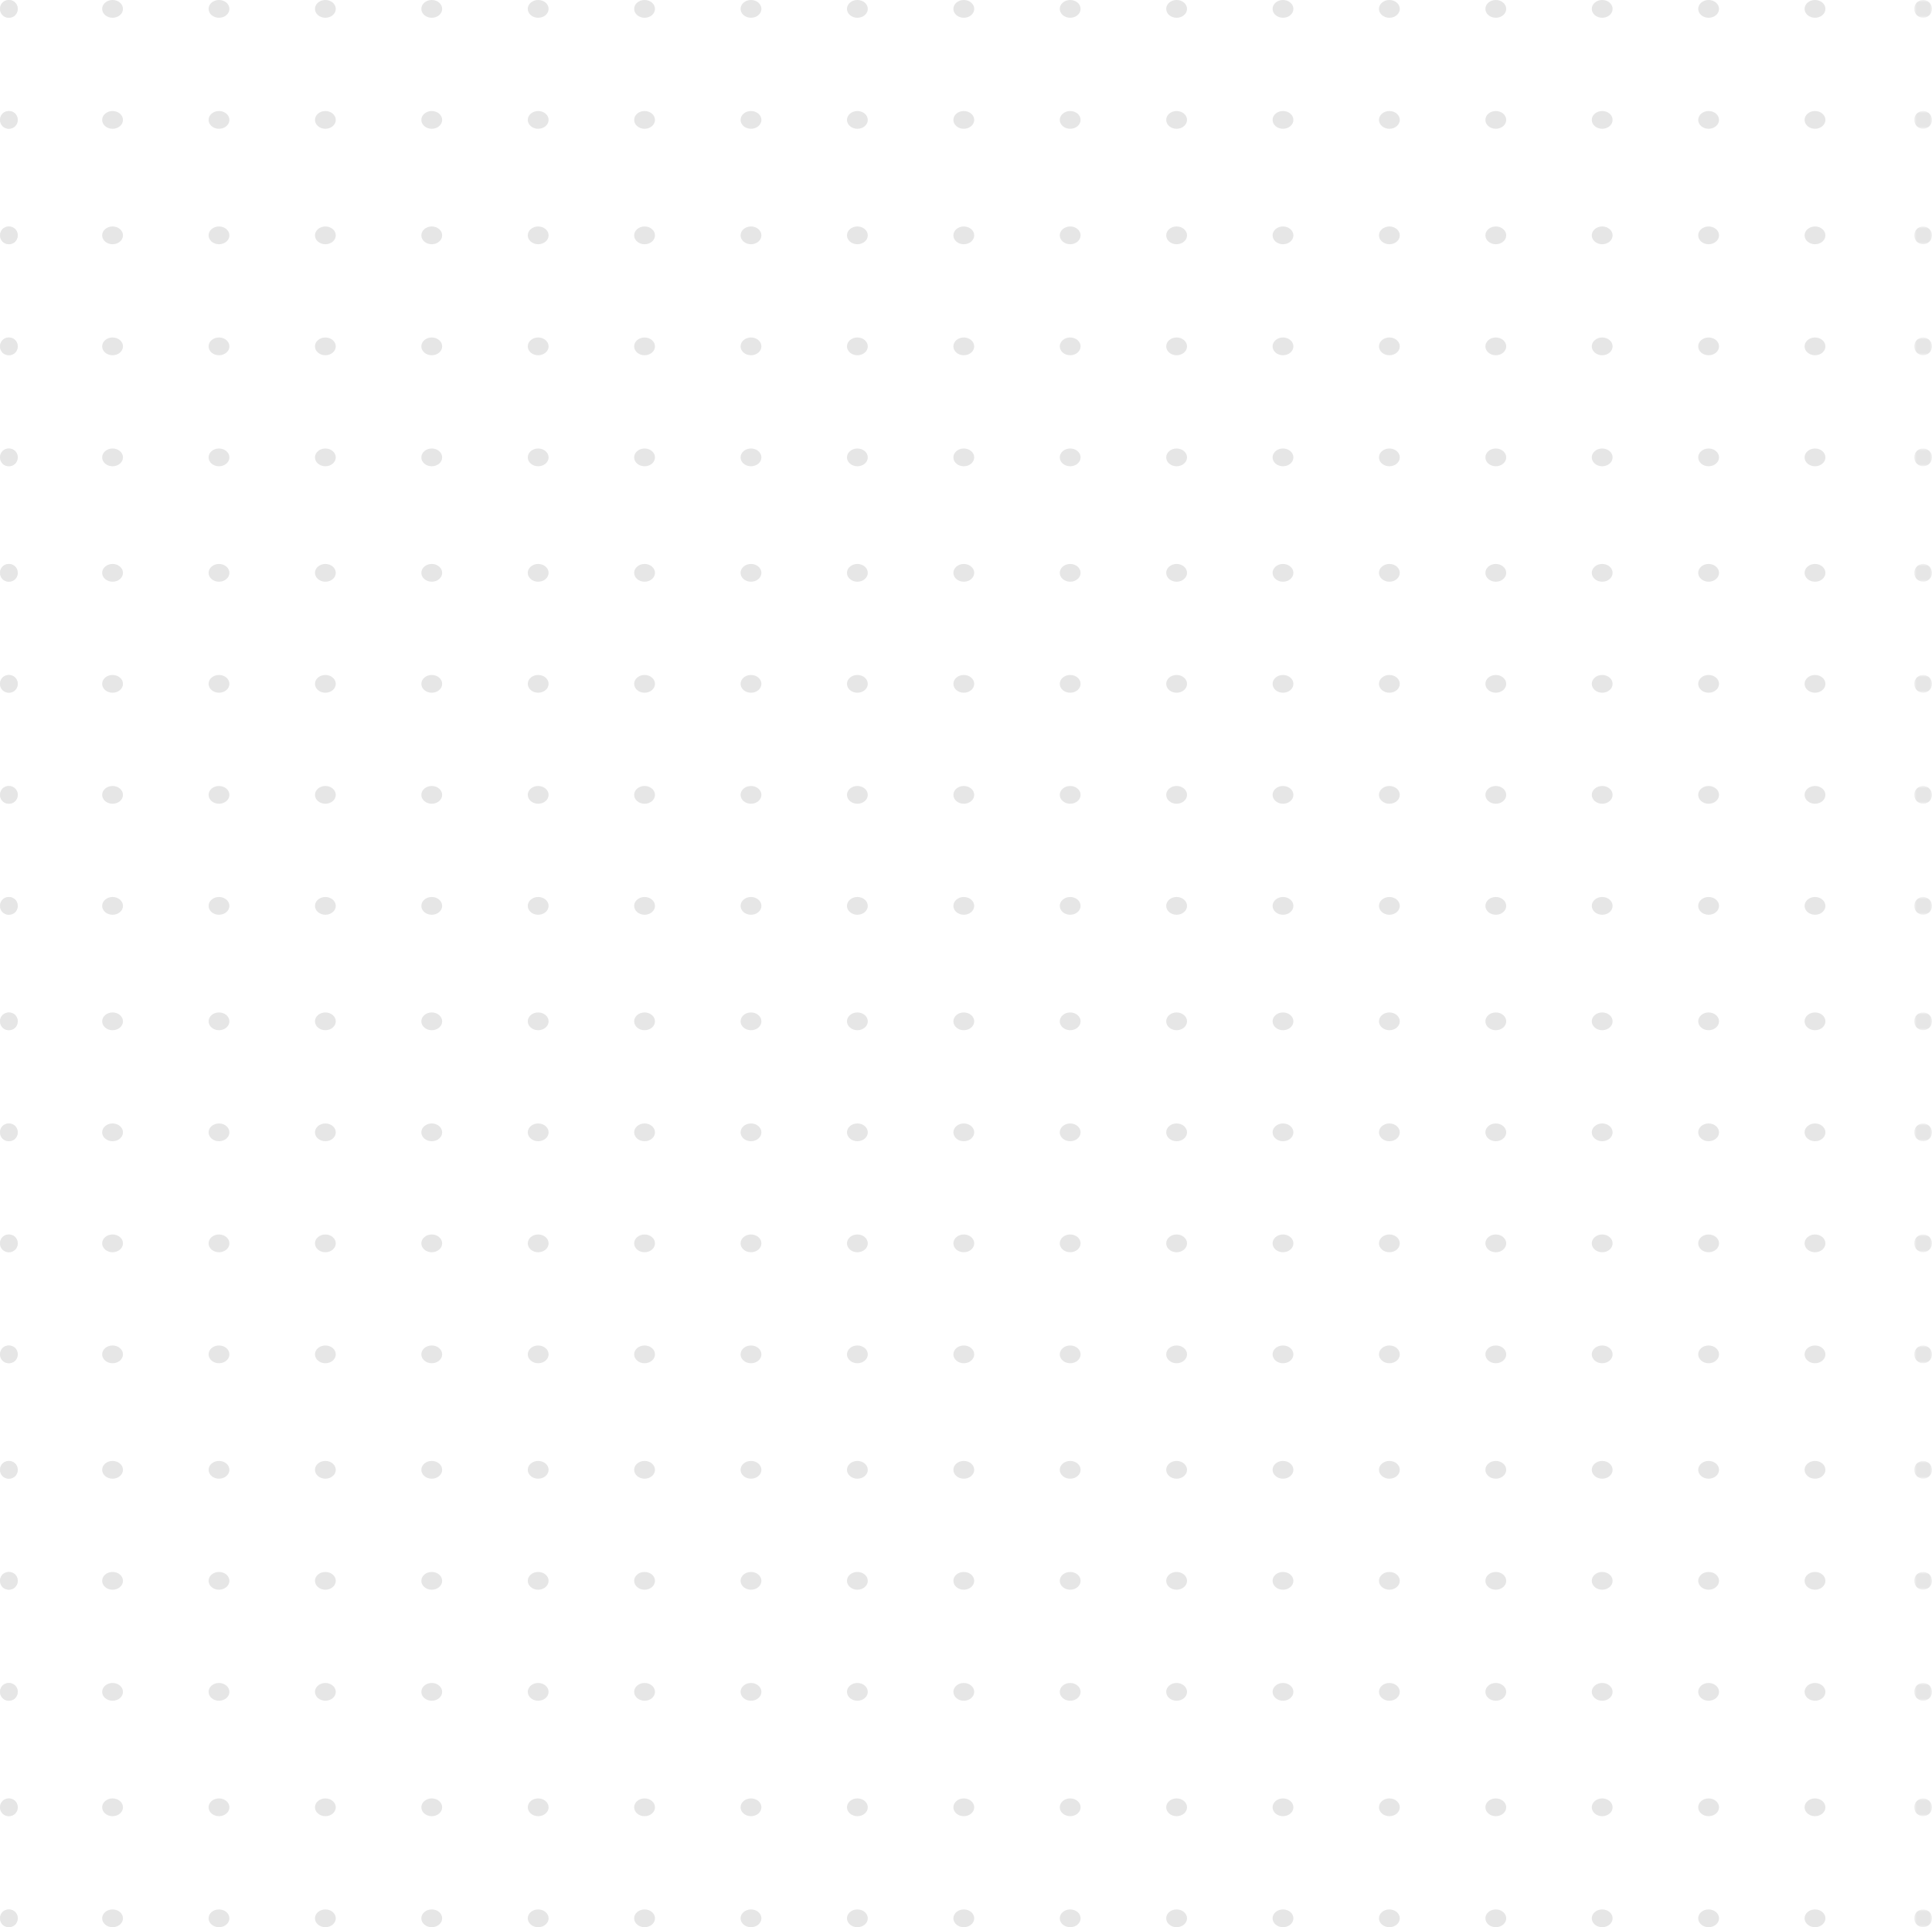<svg width="435" height="434" viewBox="0 0 435 434" fill="none" xmlns="http://www.w3.org/2000/svg">
<mask id="mask0_1_1353" style="mask-type:luminance" maskUnits="userSpaceOnUse" x="0" y="0" width="4" height="4">
<path fill-rule="evenodd" clip-rule="evenodd" d="M0 0H4V4H0V0Z" fill="white"/>
</mask>
<g mask="url(#mask0_1_1353)">
<path fill-rule="evenodd" clip-rule="evenodd" d="M2 4C1.47 4 0.95 3.79 0.58 3.409C0.21 3.04 -0 2.529 -0 1.999C-0 1.869 0.01 1.739 0.04 1.609C0.059 1.479 0.1 1.359 0.15 1.238C0.2 1.109 0.26 0.999 0.33 0.888C0.41 0.778 0.49 0.678 0.58 0.588C1.04 0.118 1.74 -0.092 2.39 0.038C2.519 0.058 2.64 0.098 2.76 0.148C2.88 0.198 3 0.268 3.11 0.338C3.22 0.408 3.32 0.488 3.41 0.588C3.78 0.958 4 1.469 4 1.999C4 2.529 3.78 3.04 3.41 3.409C3.32 3.51 3.22 3.589 3.11 3.66C3 3.74 2.88 3.8 2.76 3.85C2.64 3.9 2.519 3.94 2.39 3.96C2.26 3.99 2.13 4 2 4Z" fill="#E6E6E6"/>
</g>
<path fill-rule="evenodd" clip-rule="evenodd" d="M0 2C0 0.889 0.889 0 2 0C3.1 0 4 0.889 4 2C4 3.1 3.1 4 2 4C0.889 4 0 3.1 0 2Z" fill="#E6E6E6"/>
<path fill-rule="evenodd" clip-rule="evenodd" d="M23 2C23 0.889 24.055 0 25.344 0C26.645 0 27.687 0.889 27.687 2C27.687 3.11 26.645 4 25.344 4C24.055 4 23 3.11 23 2ZM46.965 2C46.965 0.889 48.008 0 49.308 0C50.598 0 51.652 0.889 51.652 2C51.652 3.11 50.598 4 49.308 4C48.008 4 46.965 3.11 46.965 2ZM70.916 2C70.916 0.889 71.97 0 73.259 0C74.548 0 75.603 0.889 75.603 2C75.603 3.11 74.548 4 73.259 4C71.97 4 70.916 3.11 70.916 2ZM94.867 2C94.867 0.889 95.922 0 97.211 0C98.512 0 99.554 0.889 99.554 2C99.554 3.11 98.512 4 97.211 4C95.922 4 94.867 3.11 94.867 2ZM118.832 2C118.832 0.889 119.875 0 121.175 0C122.465 0 123.519 0.889 123.519 2C123.519 3.11 122.465 4 121.175 4C119.875 4 118.832 3.11 118.832 2ZM142.783 2C142.783 0.889 143.837 0 145.126 0C146.427 0 147.47 0.889 147.47 2C147.47 3.11 146.427 4 145.126 4C143.837 4 142.783 3.11 142.783 2ZM166.748 2C166.748 0.889 167.791 0 169.092 0C170.38 0 171.436 0.889 171.436 2C171.436 3.11 170.38 4 169.092 4C167.791 4 166.748 3.11 166.748 2ZM190.699 2C190.699 0.889 191.754 0 193.042 0C194.343 0 195.386 0.889 195.386 2C195.386 3.11 194.343 4 193.042 4C191.754 4 190.699 3.11 190.699 2ZM214.662 2C214.662 0.889 215.705 0 217.006 0C218.295 0 219.349 0.889 219.349 2C219.349 3.11 218.295 4 217.006 4C215.705 4 214.662 3.11 214.662 2ZM238.613 2C238.613 0.889 239.668 0 240.957 0C242.247 0 243.301 0.889 243.301 2C243.301 3.11 242.247 4 240.957 4C239.668 4 238.613 3.11 238.613 2ZM262.578 2C262.578 0.889 263.621 0 264.922 0C266.211 0 267.265 0.889 267.265 2C267.265 3.11 266.211 4 264.922 4C263.621 4 262.578 3.11 262.578 2ZM286.529 2C286.529 0.889 287.583 0 288.873 0C290.162 0 291.216 0.889 291.216 2C291.216 3.11 290.162 4 288.873 4C287.583 4 286.529 3.11 286.529 2ZM310.48 2C310.48 0.889 311.536 0 312.824 0C314.125 0 315.168 0.889 315.168 2C315.168 3.11 314.125 4 312.824 4C311.536 4 310.48 3.11 310.48 2ZM334.445 2C334.445 0.889 335.489 0 336.789 0C338.078 0 339.132 0.889 339.132 2C339.132 3.11 338.078 4 336.789 4C335.489 4 334.445 3.11 334.445 2ZM358.398 2C358.398 0.889 359.453 0 360.742 0C362.042 0 363.086 0.889 363.086 2C363.086 3.11 362.042 4 360.742 4C359.453 4 358.398 3.11 358.398 2ZM382.361 2C382.361 0.889 383.404 0 384.705 0C385.993 0 387.048 0.889 387.048 2C387.048 3.11 385.993 4 384.705 4C383.404 4 382.361 3.11 382.361 2ZM406.312 2C406.312 0.889 407.368 0 408.656 0C409.957 0 411 0.889 411 2C411 3.11 409.957 4 408.656 4C407.368 4 406.312 3.11 406.312 2Z" fill="#E6E6E6"/>
<mask id="mask1_1_1353" style="mask-type:luminance" maskUnits="userSpaceOnUse" x="431" y="0" width="4" height="4">
<path fill-rule="evenodd" clip-rule="evenodd" d="M431 0H435V4H431V0Z" fill="white"/>
</mask>
<g mask="url(#mask1_1_1353)">
<path fill-rule="evenodd" clip-rule="evenodd" d="M433 4C432.47 4 431.95 3.79 431.58 3.42C431.21 3.04 431 2.529 431 1.999C431 1.469 431.21 0.958 431.58 0.578C432.05 0.118 432.74 -0.092 433.39 0.038C433.519 0.058 433.64 0.098 433.76 0.148C433.88 0.198 434 0.258 434.11 0.338C434.22 0.408 434.32 0.488 434.41 0.578C434.78 0.958 435 1.469 435 1.999C435 2.529 434.78 3.04 434.41 3.42C434.32 3.51 434.22 3.589 434.11 3.66C434 3.74 433.88 3.8 433.76 3.85C433.64 3.9 433.519 3.94 433.39 3.96C433.26 3.99 433.13 4 433 4Z" fill="#E6E6E6"/>
</g>
<mask id="mask2_1_1353" style="mask-type:luminance" maskUnits="userSpaceOnUse" x="0" y="25" width="4" height="4">
<path fill-rule="evenodd" clip-rule="evenodd" d="M0 25H4V29H0V25Z" fill="white"/>
</mask>
<g mask="url(#mask2_1_1353)">
<path fill-rule="evenodd" clip-rule="evenodd" d="M2 29C1.47 29 0.95 28.79 0.58 28.41C0.21 28.04 -0 27.529 -0 26.999C-0 26.469 0.21 25.958 0.58 25.588C1.04 25.118 1.74 24.908 2.39 25.038C2.519 25.067 2.64 25.098 2.76 25.148C2.88 25.198 3 25.268 3.11 25.338C3.22 25.408 3.32 25.488 3.41 25.588C3.78 25.958 4 26.469 4 26.999C4 27.529 3.78 28.04 3.41 28.41C3.32 28.509 3.22 28.59 3.11 28.66C3 28.74 2.88 28.8 2.76 28.85C2.64 28.9 2.519 28.94 2.39 28.96C2.26 28.99 2.13 29 2 29Z" fill="#E6E6E6"/>
</g>
<path fill-rule="evenodd" clip-rule="evenodd" d="M0 27C0 25.89 0.889 25 2 25C3.1 25 4 25.89 4 27C4 28.1 3.1 29 2 29C0.889 29 0 28.1 0 27Z" fill="#E6E6E6"/>
<path fill-rule="evenodd" clip-rule="evenodd" d="M23 27C23 25.9 24.055 25 25.344 25C26.645 25 27.687 25.9 27.687 27C27.687 28.11 26.645 29 25.344 29C24.055 29 23 28.11 23 27ZM46.965 27C46.965 25.9 48.008 25 49.308 25C50.598 25 51.652 25.9 51.652 27C51.652 28.11 50.598 29 49.308 29C48.008 29 46.965 28.11 46.965 27ZM70.916 27C70.916 25.9 71.97 25 73.259 25C74.548 25 75.603 25.9 75.603 27C75.603 28.11 74.548 29 73.259 29C71.97 29 70.916 28.11 70.916 27ZM94.867 27C94.867 25.9 95.922 25 97.211 25C98.512 25 99.554 25.9 99.554 27C99.554 28.11 98.512 29 97.211 29C95.922 29 94.867 28.11 94.867 27ZM118.832 27C118.832 25.9 119.875 25 121.175 25C122.465 25 123.519 25.9 123.519 27C123.519 28.11 122.465 29 121.175 29C119.875 29 118.832 28.11 118.832 27ZM142.783 27C142.783 25.9 143.837 25 145.126 25C146.427 25 147.47 25.9 147.47 27C147.47 28.11 146.427 29 145.126 29C143.837 29 142.783 28.11 142.783 27ZM166.748 27C166.748 25.9 167.791 25 169.092 25C170.38 25 171.436 25.9 171.436 27C171.436 28.11 170.38 29 169.092 29C167.791 29 166.748 28.11 166.748 27ZM190.699 27C190.699 25.9 191.754 25 193.042 25C194.343 25 195.386 25.9 195.386 27C195.386 28.11 194.343 29 193.042 29C191.754 29 190.699 28.11 190.699 27ZM214.662 27C214.662 25.9 215.705 25 217.006 25C218.295 25 219.349 25.9 219.349 27C219.349 28.11 218.295 29 217.006 29C215.705 29 214.662 28.11 214.662 27ZM238.613 27C238.613 25.9 239.668 25 240.957 25C242.247 25 243.301 25.9 243.301 27C243.301 28.11 242.247 29 240.957 29C239.668 29 238.613 28.11 238.613 27ZM262.578 27C262.578 25.9 263.621 25 264.922 25C266.211 25 267.265 25.9 267.265 27C267.265 28.11 266.211 29 264.922 29C263.621 29 262.578 28.11 262.578 27ZM286.529 27C286.529 25.9 287.583 25 288.873 25C290.162 25 291.216 25.9 291.216 27C291.216 28.11 290.162 29 288.873 29C287.583 29 286.529 28.11 286.529 27ZM310.48 27C310.48 25.9 311.536 25 312.824 25C314.125 25 315.168 25.9 315.168 27C315.168 28.11 314.125 29 312.824 29C311.536 29 310.48 28.11 310.48 27ZM334.445 27C334.445 25.9 335.489 25 336.789 25C338.078 25 339.132 25.9 339.132 27C339.132 28.11 338.078 29 336.789 29C335.489 29 334.445 28.11 334.445 27ZM358.398 27C358.398 25.9 359.453 25 360.742 25C362.042 25 363.086 25.9 363.086 27C363.086 28.11 362.042 29 360.742 29C359.453 29 358.398 28.11 358.398 27ZM382.361 27C382.361 25.9 383.404 25 384.705 25C385.993 25 387.048 25.9 387.048 27C387.048 28.11 385.993 29 384.705 29C383.404 29 382.361 28.11 382.361 27ZM406.312 27C406.312 25.9 407.368 25 408.656 25C409.957 25 411 25.9 411 27C411 28.11 409.957 29 408.656 29C407.368 29 406.312 28.11 406.312 27Z" fill="#E6E6E6"/>
<mask id="mask3_1_1353" style="mask-type:luminance" maskUnits="userSpaceOnUse" x="431" y="25" width="4" height="4">
<path fill-rule="evenodd" clip-rule="evenodd" d="M431 25H435V29H431V25Z" fill="white"/>
</mask>
<g mask="url(#mask3_1_1353)">
<path fill-rule="evenodd" clip-rule="evenodd" d="M433 29C432.47 29 431.96 28.79 431.58 28.41C431.21 28.04 431 27.529 431 26.999C431 26.469 431.21 25.958 431.58 25.588C432.05 25.118 432.74 24.908 433.39 25.038C433.519 25.067 433.64 25.098 433.76 25.148C433.88 25.198 434 25.268 434.11 25.338C434.22 25.408 434.32 25.488 434.41 25.588C434.78 25.958 435 26.469 435 26.999C435 27.529 434.78 28.04 434.41 28.41C434.04 28.79 433.519 29 433 29Z" fill="#E6E6E6"/>
</g>
<mask id="mask4_1_1353" style="mask-type:luminance" maskUnits="userSpaceOnUse" x="0" y="51" width="4" height="4">
<path fill-rule="evenodd" clip-rule="evenodd" d="M0 51H4V55H0V51Z" fill="white"/>
</mask>
<g mask="url(#mask4_1_1353)">
<path fill-rule="evenodd" clip-rule="evenodd" d="M2 55C1.47 55 0.95 54.79 0.58 54.41C0.49 54.32 0.41 54.22 0.33 54.11C0.26 53.999 0.2 53.889 0.15 53.769C0.1 53.649 0.059 53.519 0.04 53.389C0.01 53.259 -0 53.129 -0 52.999C-0 52.469 0.21 51.958 0.58 51.588C1.04 51.118 1.74 50.908 2.39 51.038C2.519 51.068 2.64 51.098 2.76 51.148C2.88 51.198 3 51.268 3.11 51.338C3.22 51.408 3.32 51.489 3.41 51.588C3.78 51.958 4 52.469 4 52.999C4 53.529 3.78 54.04 3.41 54.41C3.32 54.51 3.22 54.59 3.11 54.66C3 54.74 2.88 54.8 2.76 54.85C2.64 54.9 2.519 54.94 2.39 54.96C2.26 54.99 2.13 55 2 55Z" fill="#E6E6E6"/>
</g>
<path fill-rule="evenodd" clip-rule="evenodd" d="M0 53C0 51.9 0.889 51 2 51C3.1 51 4 51.9 4 53C4 54.1 3.1 55 2 55C0.889 55 0 54.1 0 53Z" fill="#E6E6E6"/>
<path fill-rule="evenodd" clip-rule="evenodd" d="M23 53C23 51.9 24.055 51 25.344 51C26.645 51 27.687 51.9 27.687 53C27.687 54.11 26.645 55 25.344 55C24.055 55 23 54.11 23 53ZM46.965 53C46.965 51.9 48.008 51 49.308 51C50.598 51 51.652 51.9 51.652 53C51.652 54.11 50.598 55 49.308 55C48.008 55 46.965 54.11 46.965 53ZM70.916 53C70.916 51.9 71.97 51 73.259 51C74.548 51 75.603 51.9 75.603 53C75.603 54.11 74.548 55 73.259 55C71.97 55 70.916 54.11 70.916 53ZM94.867 53C94.867 51.9 95.922 51 97.211 51C98.512 51 99.554 51.9 99.554 53C99.554 54.11 98.512 55 97.211 55C95.922 55 94.867 54.11 94.867 53ZM118.832 53C118.832 51.9 119.875 51 121.175 51C122.465 51 123.519 51.9 123.519 53C123.519 54.11 122.465 55 121.175 55C119.875 55 118.832 54.11 118.832 53ZM142.783 53C142.783 51.9 143.837 51 145.126 51C146.427 51 147.47 51.9 147.47 53C147.47 54.11 146.427 55 145.126 55C143.837 55 142.783 54.11 142.783 53ZM166.748 53C166.748 51.9 167.791 51 169.092 51C170.38 51 171.436 51.9 171.436 53C171.436 54.11 170.38 55 169.092 55C167.791 55 166.748 54.11 166.748 53ZM190.699 53C190.699 51.9 191.754 51 193.042 51C194.343 51 195.386 51.9 195.386 53C195.386 54.11 194.343 55 193.042 55C191.754 55 190.699 54.11 190.699 53ZM214.662 53C214.662 51.9 215.705 51 217.006 51C218.295 51 219.349 51.9 219.349 53C219.349 54.11 218.295 55 217.006 55C215.705 55 214.662 54.11 214.662 53ZM238.613 53C238.613 51.9 239.668 51 240.957 51C242.247 51 243.301 51.9 243.301 53C243.301 54.11 242.247 55 240.957 55C239.668 55 238.613 54.11 238.613 53ZM262.578 53C262.578 51.9 263.621 51 264.922 51C266.211 51 267.265 51.9 267.265 53C267.265 54.11 266.211 55 264.922 55C263.621 55 262.578 54.11 262.578 53ZM286.529 53C286.529 51.9 287.583 51 288.873 51C290.162 51 291.216 51.9 291.216 53C291.216 54.11 290.162 55 288.873 55C287.583 55 286.529 54.11 286.529 53ZM310.48 53C310.48 51.9 311.536 51 312.824 51C314.125 51 315.168 51.9 315.168 53C315.168 54.11 314.125 55 312.824 55C311.536 55 310.48 54.11 310.48 53ZM334.445 53C334.445 51.9 335.489 51 336.789 51C338.078 51 339.132 51.9 339.132 53C339.132 54.11 338.078 55 336.789 55C335.489 55 334.445 54.11 334.445 53ZM358.398 53C358.398 51.9 359.453 51 360.742 51C362.042 51 363.086 51.9 363.086 53C363.086 54.11 362.042 55 360.742 55C359.453 55 358.398 54.11 358.398 53ZM382.361 53C382.361 51.9 383.404 51 384.705 51C385.993 51 387.048 51.9 387.048 53C387.048 54.11 385.993 55 384.705 55C383.404 55 382.361 54.11 382.361 53ZM406.312 53C406.312 51.9 407.368 51 408.656 51C409.957 51 411 51.9 411 53C411 54.11 409.957 55 408.656 55C407.368 55 406.312 54.11 406.312 53Z" fill="#E6E6E6"/>
<mask id="mask5_1_1353" style="mask-type:luminance" maskUnits="userSpaceOnUse" x="431" y="51" width="4" height="4">
<path fill-rule="evenodd" clip-rule="evenodd" d="M431 51H435V55H431V51Z" fill="white"/>
</mask>
<g mask="url(#mask5_1_1353)">
<path fill-rule="evenodd" clip-rule="evenodd" d="M433 55C432.47 55 431.95 54.79 431.58 54.419C431.21 54.04 431 53.529 431 52.999C431 52.469 431.21 51.958 431.58 51.588C432.05 51.118 432.74 50.908 433.39 51.038C433.519 51.068 433.64 51.098 433.76 51.148C433.88 51.198 434 51.268 434.11 51.338C434.22 51.408 434.32 51.498 434.41 51.588C434.78 51.958 435 52.469 435 52.999C435 53.529 434.78 54.04 434.41 54.419C434.32 54.51 434.22 54.59 434.11 54.66C434 54.74 433.88 54.8 433.76 54.85C433.64 54.9 433.519 54.94 433.39 54.96C433.26 54.99 433.13 55 433 55Z" fill="#E6E6E6"/>
</g>
<mask id="mask6_1_1353" style="mask-type:luminance" maskUnits="userSpaceOnUse" x="0" y="76" width="4" height="4">
<path fill-rule="evenodd" clip-rule="evenodd" d="M0 76H4V80H0V76Z" fill="white"/>
</mask>
<g mask="url(#mask6_1_1353)">
<path fill-rule="evenodd" clip-rule="evenodd" d="M2 80C1.47 80 0.95 79.79 0.58 79.419C0.49 79.32 0.41 79.219 0.33 79.109C0.26 78.999 0.2 78.889 0.15 78.769C0.1 78.649 0.059 78.519 0.04 78.389C0.01 78.259 -0 78.129 -0 77.999C-0 77.869 0.01 77.739 0.04 77.609C0.059 77.479 0.1 77.359 0.15 77.238C0.2 77.118 0.26 76.999 0.33 76.888C0.41 76.778 0.49 76.678 0.58 76.588C1.04 76.118 1.74 75.908 2.39 76.038C2.519 76.068 2.64 76.098 2.76 76.148C2.88 76.198 3 76.268 3.11 76.338C3.22 76.408 3.32 76.498 3.41 76.588C3.78 76.958 4 77.469 4 77.999C4 78.529 3.78 79.04 3.41 79.419C3.32 79.509 3.22 79.59 3.11 79.66C3 79.74 2.88 79.8 2.76 79.85C2.64 79.9 2.519 79.94 2.39 79.96C2.26 79.99 2.13 80 2 80Z" fill="#E6E6E6"/>
</g>
<path fill-rule="evenodd" clip-rule="evenodd" d="M0 78C0 76.9 0.889 76 2 76C3.1 76 4 76.9 4 78C4 79.11 3.1 80 2 80C0.889 80 0 79.11 0 78Z" fill="#E6E6E6"/>
<path fill-rule="evenodd" clip-rule="evenodd" d="M23 78C23 76.9 24.055 76 25.344 76C26.645 76 27.687 76.9 27.687 78C27.687 79.11 26.645 80 25.344 80C24.055 80 23 79.11 23 78ZM46.965 78C46.965 76.9 48.008 76 49.308 76C50.598 76 51.652 76.9 51.652 78C51.652 79.11 50.598 80 49.308 80C48.008 80 46.965 79.11 46.965 78ZM70.916 78C70.916 76.9 71.97 76 73.259 76C74.548 76 75.603 76.9 75.603 78C75.603 79.11 74.548 80 73.259 80C71.97 80 70.916 79.11 70.916 78ZM94.867 78C94.867 76.9 95.922 76 97.211 76C98.512 76 99.554 76.9 99.554 78C99.554 79.11 98.512 80 97.211 80C95.922 80 94.867 79.11 94.867 78ZM118.832 78C118.832 76.9 119.875 76 121.175 76C122.465 76 123.519 76.9 123.519 78C123.519 79.11 122.465 80 121.175 80C119.875 80 118.832 79.11 118.832 78ZM142.783 78C142.783 76.9 143.837 76 145.126 76C146.427 76 147.47 76.9 147.47 78C147.47 79.11 146.427 80 145.126 80C143.837 80 142.783 79.11 142.783 78ZM166.748 78C166.748 76.9 167.791 76 169.092 76C170.38 76 171.436 76.9 171.436 78C171.436 79.11 170.38 80 169.092 80C167.791 80 166.748 79.11 166.748 78ZM190.699 78C190.699 76.9 191.754 76 193.042 76C194.343 76 195.386 76.9 195.386 78C195.386 79.11 194.343 80 193.042 80C191.754 80 190.699 79.11 190.699 78ZM214.662 78C214.662 76.9 215.705 76 217.006 76C218.295 76 219.349 76.9 219.349 78C219.349 79.11 218.295 80 217.006 80C215.705 80 214.662 79.11 214.662 78ZM238.613 78C238.613 76.9 239.668 76 240.957 76C242.247 76 243.301 76.9 243.301 78C243.301 79.11 242.247 80 240.957 80C239.668 80 238.613 79.11 238.613 78ZM262.578 78C262.578 76.9 263.621 76 264.922 76C266.211 76 267.265 76.9 267.265 78C267.265 79.11 266.211 80 264.922 80C263.621 80 262.578 79.11 262.578 78ZM286.529 78C286.529 76.9 287.583 76 288.873 76C290.162 76 291.216 76.9 291.216 78C291.216 79.11 290.162 80 288.873 80C287.583 80 286.529 79.11 286.529 78ZM310.48 78C310.48 76.9 311.536 76 312.824 76C314.125 76 315.168 76.9 315.168 78C315.168 79.11 314.125 80 312.824 80C311.536 80 310.48 79.11 310.48 78ZM334.445 78C334.445 76.9 335.489 76 336.789 76C338.078 76 339.132 76.9 339.132 78C339.132 79.11 338.078 80 336.789 80C335.489 80 334.445 79.11 334.445 78ZM358.398 78C358.398 76.9 359.453 76 360.742 76C362.042 76 363.086 76.9 363.086 78C363.086 79.11 362.042 80 360.742 80C359.453 80 358.398 79.11 358.398 78ZM382.361 78C382.361 76.9 383.404 76 384.705 76C385.993 76 387.048 76.9 387.048 78C387.048 79.11 385.993 80 384.705 80C383.404 80 382.361 79.11 382.361 78ZM406.312 78C406.312 76.9 407.368 76 408.656 76C409.957 76 411 76.9 411 78C411 79.11 409.957 80 408.656 80C407.368 80 406.312 79.11 406.312 78Z" fill="#E6E6E6"/>
<mask id="mask7_1_1353" style="mask-type:luminance" maskUnits="userSpaceOnUse" x="431" y="76" width="4" height="4">
<path fill-rule="evenodd" clip-rule="evenodd" d="M431 76H435V80H431V76Z" fill="white"/>
</mask>
<g mask="url(#mask7_1_1353)">
<path fill-rule="evenodd" clip-rule="evenodd" d="M433 80C432.47 80 431.96 79.79 431.58 79.409C431.21 79.04 431 78.529 431 77.999C431 77.469 431.21 76.958 431.58 76.588C432.05 76.118 432.74 75.908 433.39 76.038C433.519 76.068 433.64 76.108 433.76 76.148C433.88 76.198 434 76.268 434.11 76.338C434.22 76.408 434.32 76.488 434.41 76.588C434.78 76.958 435 77.479 435 77.999C435 78.529 434.78 79.04 434.41 79.409C434.04 79.79 433.519 80 433 80Z" fill="#E6E6E6"/>
</g>
<mask id="mask8_1_1353" style="mask-type:luminance" maskUnits="userSpaceOnUse" x="0" y="101" width="4" height="4">
<path fill-rule="evenodd" clip-rule="evenodd" d="M0 101H4V105H0V101Z" fill="white"/>
</mask>
<g mask="url(#mask8_1_1353)">
<path fill-rule="evenodd" clip-rule="evenodd" d="M2 105C1.47 105 0.95 104.789 0.58 104.416C0.49 104.315 0.41 104.214 0.33 104.104C0.26 103.993 0.2 103.882 0.15 103.762C0.1 103.641 0.059 103.51 0.04 103.379C0.01 103.248 -0 103.117 -0 102.987C-0 102.856 0.01 102.724 0.04 102.594C0.059 102.463 0.1 102.342 0.15 102.221C0.2 102.1 0.26 101.98 0.33 101.869C0.41 101.758 0.49 101.657 0.58 101.566C1.32 100.811 2.66 100.811 3.41 101.566C3.78 101.939 4 102.453 4 102.987C4 103.519 3.78 104.034 3.41 104.416C3.32 104.506 3.22 104.587 3.11 104.658C3 104.738 2.88 104.799 2.76 104.849C2.64 104.899 2.519 104.94 2.39 104.96C2.26 104.99 2.13 105 2 105Z" fill="#E6E6E6"/>
</g>
<path fill-rule="evenodd" clip-rule="evenodd" d="M0 103C0 101.9 0.889 101 2 101C3.1 101 4 101.9 4 103C4 104.11 3.1 105 2 105C0.889 105 0 104.11 0 103Z" fill="#E6E6E6"/>
<path fill-rule="evenodd" clip-rule="evenodd" d="M23 103C23 101.9 24.055 101 25.344 101C26.645 101 27.687 101.9 27.687 103C27.687 104.11 26.645 105 25.344 105C24.055 105 23 104.11 23 103ZM46.965 103C46.965 101.9 48.008 101 49.308 101C50.598 101 51.652 101.9 51.652 103C51.652 104.11 50.598 105 49.308 105C48.008 105 46.965 104.11 46.965 103ZM70.916 103C70.916 101.9 71.97 101 73.259 101C74.548 101 75.603 101.9 75.603 103C75.603 104.11 74.548 105 73.259 105C71.97 105 70.916 104.11 70.916 103ZM94.867 103C94.867 101.9 95.922 101 97.211 101C98.512 101 99.554 101.9 99.554 103C99.554 104.11 98.512 105 97.211 105C95.922 105 94.867 104.11 94.867 103ZM118.832 103C118.832 101.9 119.875 101 121.175 101C122.465 101 123.519 101.9 123.519 103C123.519 104.11 122.465 105 121.175 105C119.875 105 118.832 104.11 118.832 103ZM142.783 103C142.783 101.9 143.837 101 145.126 101C146.427 101 147.47 101.9 147.47 103C147.47 104.11 146.427 105 145.126 105C143.837 105 142.783 104.11 142.783 103ZM166.748 103C166.748 101.9 167.791 101 169.092 101C170.38 101 171.436 101.9 171.436 103C171.436 104.11 170.38 105 169.092 105C167.791 105 166.748 104.11 166.748 103ZM190.699 103C190.699 101.9 191.754 101 193.042 101C194.343 101 195.386 101.9 195.386 103C195.386 104.11 194.343 105 193.042 105C191.754 105 190.699 104.11 190.699 103ZM214.662 103C214.662 101.9 215.705 101 217.006 101C218.295 101 219.349 101.9 219.349 103C219.349 104.11 218.295 105 217.006 105C215.705 105 214.662 104.11 214.662 103ZM238.613 103C238.613 101.9 239.668 101 240.957 101C242.247 101 243.301 101.9 243.301 103C243.301 104.11 242.247 105 240.957 105C239.668 105 238.613 104.11 238.613 103ZM262.578 103C262.578 101.9 263.621 101 264.922 101C266.211 101 267.265 101.9 267.265 103C267.265 104.11 266.211 105 264.922 105C263.621 105 262.578 104.11 262.578 103ZM286.529 103C286.529 101.9 287.583 101 288.873 101C290.162 101 291.216 101.9 291.216 103C291.216 104.11 290.162 105 288.873 105C287.583 105 286.529 104.11 286.529 103ZM310.48 103C310.48 101.9 311.536 101 312.824 101C314.125 101 315.168 101.9 315.168 103C315.168 104.11 314.125 105 312.824 105C311.536 105 310.48 104.11 310.48 103ZM334.445 103C334.445 101.9 335.489 101 336.789 101C338.078 101 339.132 101.9 339.132 103C339.132 104.11 338.078 105 336.789 105C335.489 105 334.445 104.11 334.445 103ZM358.398 103C358.398 101.9 359.453 101 360.742 101C362.042 101 363.086 101.9 363.086 103C363.086 104.11 362.042 105 360.742 105C359.453 105 358.398 104.11 358.398 103ZM382.361 103C382.361 101.9 383.404 101 384.705 101C385.993 101 387.048 101.9 387.048 103C387.048 104.11 385.993 105 384.705 105C383.404 105 382.361 104.11 382.361 103ZM406.312 103C406.312 101.9 407.368 101 408.656 101C409.957 101 411 101.9 411 103C411 104.11 409.957 105 408.656 105C407.368 105 406.312 104.11 406.312 103Z" fill="#E6E6E6"/>
<mask id="mask9_1_1353" style="mask-type:luminance" maskUnits="userSpaceOnUse" x="431" y="101" width="4" height="4">
<path fill-rule="evenodd" clip-rule="evenodd" d="M431 101H435V105H431V101Z" fill="white"/>
</mask>
<g mask="url(#mask9_1_1353)">
<path fill-rule="evenodd" clip-rule="evenodd" d="M433 105C432.47 105 431.96 104.789 431.58 104.416C431.21 104.034 431 103.519 431 102.987C431 102.453 431.21 101.939 431.58 101.566C432.33 100.811 433.66 100.811 434.41 101.566C434.78 101.939 435 102.453 435 102.987C435 103.519 434.78 104.034 434.41 104.416C434.04 104.789 433.519 105 433 105Z" fill="#E6E6E6"/>
</g>
<mask id="mask10_1_1353" style="mask-type:luminance" maskUnits="userSpaceOnUse" x="0" y="127" width="4" height="4">
<path fill-rule="evenodd" clip-rule="evenodd" d="M0 127H4V131H0V127Z" fill="white"/>
</mask>
<g mask="url(#mask10_1_1353)">
<path fill-rule="evenodd" clip-rule="evenodd" d="M2 131C1.47 131 0.95 130.79 0.58 130.419C0.49 130.32 0.41 130.22 0.33 130.11C0.26 129.999 0.2 129.889 0.15 129.769C0.1 129.649 0.059 129.519 0.04 129.389C0.01 129.259 -0 129.129 -0 128.999C-0 128.869 0.01 128.739 0.04 128.609C0.059 128.479 0.1 128.359 0.15 128.239C0.2 128.119 0.26 127.999 0.33 127.889C0.41 127.779 0.49 127.678 0.58 127.588C1.04 127.118 1.74 126.908 2.39 127.038C2.519 127.068 2.64 127.108 2.76 127.158C2.88 127.208 3 127.268 3.11 127.338C3.22 127.408 3.32 127.498 3.41 127.588C3.5 127.678 3.59 127.779 3.66 127.889C3.729 127.999 3.79 128.119 3.84 128.239C3.89 128.359 3.929 128.479 3.96 128.609C3.979 128.739 4 128.869 4 128.999C4 129.529 3.78 130.05 3.41 130.419C3.32 130.51 3.22 130.59 3.11 130.66C3 130.74 2.88 130.8 2.76 130.85C2.64 130.9 2.519 130.94 2.39 130.96C2.26 130.99 2.13 131 2 131Z" fill="#E6E6E6"/>
</g>
<path fill-rule="evenodd" clip-rule="evenodd" d="M0 129C0 127.9 0.889 127 2 127C3.1 127 4 127.9 4 129C4 130.11 3.1 131 2 131C0.889 131 0 130.11 0 129Z" fill="#E6E6E6"/>
<path fill-rule="evenodd" clip-rule="evenodd" d="M23 129C23 127.9 24.055 127 25.344 127C26.645 127 27.687 127.9 27.687 129C27.687 130.11 26.645 131 25.344 131C24.055 131 23 130.11 23 129ZM46.965 129C46.965 127.9 48.008 127 49.308 127C50.598 127 51.652 127.9 51.652 129C51.652 130.11 50.598 131 49.308 131C48.008 131 46.965 130.11 46.965 129ZM70.916 129C70.916 127.9 71.97 127 73.259 127C74.548 127 75.603 127.9 75.603 129C75.603 130.11 74.548 131 73.259 131C71.97 131 70.916 130.11 70.916 129ZM94.867 129C94.867 127.9 95.922 127 97.211 127C98.512 127 99.554 127.9 99.554 129C99.554 130.11 98.512 131 97.211 131C95.922 131 94.867 130.11 94.867 129ZM118.832 129C118.832 127.9 119.875 127 121.175 127C122.465 127 123.519 127.9 123.519 129C123.519 130.11 122.465 131 121.175 131C119.875 131 118.832 130.11 118.832 129ZM142.783 129C142.783 127.9 143.837 127 145.126 127C146.427 127 147.47 127.9 147.47 129C147.47 130.11 146.427 131 145.126 131C143.837 131 142.783 130.11 142.783 129ZM166.748 129C166.748 127.9 167.791 127 169.092 127C170.38 127 171.436 127.9 171.436 129C171.436 130.11 170.38 131 169.092 131C167.791 131 166.748 130.11 166.748 129ZM190.699 129C190.699 127.9 191.754 127 193.042 127C194.343 127 195.386 127.9 195.386 129C195.386 130.11 194.343 131 193.042 131C191.754 131 190.699 130.11 190.699 129ZM214.662 129C214.662 127.9 215.705 127 217.006 127C218.295 127 219.349 127.9 219.349 129C219.349 130.11 218.295 131 217.006 131C215.705 131 214.662 130.11 214.662 129ZM238.613 129C238.613 127.9 239.668 127 240.957 127C242.247 127 243.301 127.9 243.301 129C243.301 130.11 242.247 131 240.957 131C239.668 131 238.613 130.11 238.613 129ZM262.578 129C262.578 127.9 263.621 127 264.922 127C266.211 127 267.265 127.9 267.265 129C267.265 130.11 266.211 131 264.922 131C263.621 131 262.578 130.11 262.578 129ZM286.529 129C286.529 127.9 287.583 127 288.873 127C290.162 127 291.216 127.9 291.216 129C291.216 130.11 290.162 131 288.873 131C287.583 131 286.529 130.11 286.529 129ZM310.48 129C310.48 127.9 311.536 127 312.824 127C314.125 127 315.168 127.9 315.168 129C315.168 130.11 314.125 131 312.824 131C311.536 131 310.48 130.11 310.48 129ZM334.445 129C334.445 127.9 335.489 127 336.789 127C338.078 127 339.132 127.9 339.132 129C339.132 130.11 338.078 131 336.789 131C335.489 131 334.445 130.11 334.445 129ZM358.398 129C358.398 127.9 359.453 127 360.742 127C362.042 127 363.086 127.9 363.086 129C363.086 130.11 362.042 131 360.742 131C359.453 131 358.398 130.11 358.398 129ZM382.361 129C382.361 127.9 383.404 127 384.705 127C385.993 127 387.048 127.9 387.048 129C387.048 130.11 385.993 131 384.705 131C383.404 131 382.361 130.11 382.361 129ZM406.312 129C406.312 127.9 407.368 127 408.656 127C409.957 127 411 127.9 411 129C411 130.11 409.957 131 408.656 131C407.368 131 406.312 130.11 406.312 129Z" fill="#E6E6E6"/>
<mask id="mask11_1_1353" style="mask-type:luminance" maskUnits="userSpaceOnUse" x="431" y="127" width="4" height="4">
<path fill-rule="evenodd" clip-rule="evenodd" d="M431 127H435V131H431V127Z" fill="white"/>
</mask>
<g mask="url(#mask11_1_1353)">
<path fill-rule="evenodd" clip-rule="evenodd" d="M433 131C432.47 131 431.95 130.79 431.58 130.419C431.21 130.05 431 129.529 431 128.999C431 128.479 431.21 127.958 431.58 127.588C432.05 127.118 432.74 126.908 433.39 127.038C433.519 127.068 433.64 127.108 433.76 127.148C433.88 127.208 434 127.268 434.11 127.338C434.22 127.408 434.32 127.498 434.41 127.588C434.78 127.958 435 128.479 435 128.999C435 129.529 434.78 130.04 434.41 130.419C434.32 130.51 434.22 130.59 434.11 130.67C434 130.74 433.88 130.8 433.76 130.85C433.64 130.9 433.519 130.94 433.39 130.96C433.26 130.99 433.13 131 433 131Z" fill="#E6E6E6"/>
</g>
<mask id="mask12_1_1353" style="mask-type:luminance" maskUnits="userSpaceOnUse" x="0" y="152" width="4" height="4">
<path fill-rule="evenodd" clip-rule="evenodd" d="M0 152H4V156H0V152Z" fill="white"/>
</mask>
<g mask="url(#mask12_1_1353)">
<path fill-rule="evenodd" clip-rule="evenodd" d="M2 156C1.47 156 0.95 155.789 0.58 155.42C0.49 155.32 0.41 155.219 0.33 155.109C0.26 154.999 0.2 154.889 0.15 154.769C0.1 154.649 0.059 154.519 0.04 154.389C0.01 154.259 -0 154.129 -0 153.999C-0 153.869 0.01 153.739 0.04 153.609C0.059 153.479 0.1 153.359 0.15 153.238C0.2 153.118 0.26 152.999 0.33 152.888C0.41 152.778 0.49 152.678 0.58 152.588C1.04 152.118 1.74 151.908 2.39 152.038C2.519 152.068 2.64 152.108 2.76 152.158C2.88 152.209 3 152.269 3.11 152.338C3.22 152.408 3.32 152.499 3.41 152.588C3.5 152.678 3.59 152.778 3.66 152.888C3.729 152.999 3.79 153.118 3.84 153.238C3.89 153.359 3.929 153.479 3.96 153.609C3.979 153.739 4 153.869 4 153.999C4 154.529 3.78 155.049 3.41 155.42C3.32 155.509 3.22 155.59 3.11 155.67C3 155.74 2.88 155.8 2.76 155.85C2.64 155.9 2.519 155.94 2.39 155.96C2.26 155.99 2.13 156 2 156Z" fill="#E6E6E6"/>
</g>
<path fill-rule="evenodd" clip-rule="evenodd" d="M0 154C0 152.9 0.889 152 2 152C3.1 152 4 152.9 4 154C4 155.11 3.1 156 2 156C0.889 156 0 155.11 0 154Z" fill="#E6E6E6"/>
<path fill-rule="evenodd" clip-rule="evenodd" d="M23 154C23 152.9 24.055 152 25.344 152C26.645 152 27.687 152.9 27.687 154C27.687 155.11 26.645 156 25.344 156C24.055 156 23 155.11 23 154ZM46.965 154C46.965 152.9 48.008 152 49.308 152C50.598 152 51.652 152.9 51.652 154C51.652 155.11 50.598 156 49.308 156C48.008 156 46.965 155.11 46.965 154ZM70.916 154C70.916 152.9 71.97 152 73.259 152C74.548 152 75.603 152.9 75.603 154C75.603 155.11 74.548 156 73.259 156C71.97 156 70.916 155.11 70.916 154ZM94.867 154C94.867 152.9 95.922 152 97.211 152C98.512 152 99.554 152.9 99.554 154C99.554 155.11 98.512 156 97.211 156C95.922 156 94.867 155.11 94.867 154ZM118.832 154C118.832 152.9 119.875 152 121.175 152C122.465 152 123.519 152.9 123.519 154C123.519 155.11 122.465 156 121.175 156C119.875 156 118.832 155.11 118.832 154ZM142.783 154C142.783 152.9 143.837 152 145.126 152C146.427 152 147.47 152.9 147.47 154C147.47 155.11 146.427 156 145.126 156C143.837 156 142.783 155.11 142.783 154ZM166.748 154C166.748 152.9 167.791 152 169.092 152C170.38 152 171.436 152.9 171.436 154C171.436 155.11 170.38 156 169.092 156C167.791 156 166.748 155.11 166.748 154ZM190.699 154C190.699 152.9 191.754 152 193.042 152C194.343 152 195.386 152.9 195.386 154C195.386 155.11 194.343 156 193.042 156C191.754 156 190.699 155.11 190.699 154ZM214.662 154C214.662 152.9 215.705 152 217.006 152C218.295 152 219.349 152.9 219.349 154C219.349 155.11 218.295 156 217.006 156C215.705 156 214.662 155.11 214.662 154ZM238.613 154C238.613 152.9 239.668 152 240.957 152C242.247 152 243.301 152.9 243.301 154C243.301 155.11 242.247 156 240.957 156C239.668 156 238.613 155.11 238.613 154ZM262.578 154C262.578 152.9 263.621 152 264.922 152C266.211 152 267.265 152.9 267.265 154C267.265 155.11 266.211 156 264.922 156C263.621 156 262.578 155.11 262.578 154ZM286.529 154C286.529 152.9 287.583 152 288.873 152C290.162 152 291.216 152.9 291.216 154C291.216 155.11 290.162 156 288.873 156C287.583 156 286.529 155.11 286.529 154ZM310.48 154C310.48 152.9 311.536 152 312.824 152C314.125 152 315.168 152.9 315.168 154C315.168 155.11 314.125 156 312.824 156C311.536 156 310.48 155.11 310.48 154ZM334.445 154C334.445 152.9 335.489 152 336.789 152C338.078 152 339.132 152.9 339.132 154C339.132 155.11 338.078 156 336.789 156C335.489 156 334.445 155.11 334.445 154ZM358.398 154C358.398 152.9 359.453 152 360.742 152C362.042 152 363.086 152.9 363.086 154C363.086 155.11 362.042 156 360.742 156C359.453 156 358.398 155.11 358.398 154ZM382.361 154C382.361 152.9 383.404 152 384.705 152C385.993 152 387.048 152.9 387.048 154C387.048 155.11 385.993 156 384.705 156C383.404 156 382.361 155.11 382.361 154ZM406.312 154C406.312 152.9 407.368 152 408.656 152C409.957 152 411 152.9 411 154C411 155.11 409.957 156 408.656 156C407.368 156 406.312 155.11 406.312 154Z" fill="#E6E6E6"/>
<mask id="mask13_1_1353" style="mask-type:luminance" maskUnits="userSpaceOnUse" x="431" y="152" width="4" height="4">
<path fill-rule="evenodd" clip-rule="evenodd" d="M431 152H435V156H431V152Z" fill="white"/>
</mask>
<g mask="url(#mask13_1_1353)">
<path fill-rule="evenodd" clip-rule="evenodd" d="M433 156C432.47 156 431.96 155.789 431.58 155.419C431.21 155.039 431 154.529 431 153.998C431 153.478 431.21 152.958 431.58 152.588C432.05 152.128 432.74 151.907 433.39 152.037C433.519 152.067 433.64 152.107 433.76 152.157C433.88 152.208 434 152.268 434.11 152.337C434.22 152.407 434.32 152.498 434.41 152.588C434.78 152.958 435 153.478 435 153.998C435 154.529 434.78 155.039 434.41 155.419C434.04 155.789 433.519 156 433 156Z" fill="#E6E6E6"/>
</g>
<mask id="mask14_1_1353" style="mask-type:luminance" maskUnits="userSpaceOnUse" x="0" y="177" width="4" height="4">
<path fill-rule="evenodd" clip-rule="evenodd" d="M0 177H4V181H0V177Z" fill="white"/>
</mask>
<g mask="url(#mask14_1_1353)">
<path fill-rule="evenodd" clip-rule="evenodd" d="M2 181C1.47 181 0.95 180.79 0.58 180.419C0.49 180.32 0.41 180.219 0.33 180.109C0.26 179.999 0.2 179.889 0.15 179.769C0.1 179.649 0.059 179.519 0.04 179.389C0.01 179.259 -0 179.129 -0 178.999C-0 178.869 0.01 178.738 0.04 178.609C0.059 178.479 0.1 178.359 0.15 178.238C0.2 178.119 0.26 177.999 0.33 177.889C0.41 177.778 0.49 177.678 0.58 177.588C1.04 177.118 1.74 176.908 2.39 177.038C2.519 177.068 2.64 177.108 2.76 177.158C2.88 177.208 3 177.268 3.11 177.338C3.22 177.408 3.32 177.498 3.41 177.588C3.5 177.678 3.59 177.778 3.66 177.889C3.729 177.999 3.79 178.119 3.84 178.238C3.89 178.359 3.929 178.479 3.96 178.609C3.979 178.738 4 178.869 4 178.999C4 179.529 3.78 180.049 3.41 180.419C3.04 180.79 2.519 181 2 181Z" fill="#E6E6E6"/>
</g>
<path fill-rule="evenodd" clip-rule="evenodd" d="M0 179C0 177.9 0.889 177 2 177C3.1 177 4 177.9 4 179C4 180.11 3.1 181 2 181C0.889 181 0 180.11 0 179Z" fill="#E6E6E6"/>
<path fill-rule="evenodd" clip-rule="evenodd" d="M23 179C23 177.9 24.055 177 25.344 177C26.645 177 27.687 177.9 27.687 179C27.687 180.11 26.645 181 25.344 181C24.055 181 23 180.11 23 179ZM46.965 179C46.965 177.9 48.008 177 49.308 177C50.598 177 51.652 177.9 51.652 179C51.652 180.11 50.598 181 49.308 181C48.008 181 46.965 180.11 46.965 179ZM70.916 179C70.916 177.9 71.97 177 73.259 177C74.548 177 75.603 177.9 75.603 179C75.603 180.11 74.548 181 73.259 181C71.97 181 70.916 180.11 70.916 179ZM94.867 179C94.867 177.9 95.922 177 97.211 177C98.512 177 99.554 177.9 99.554 179C99.554 180.11 98.512 181 97.211 181C95.922 181 94.867 180.11 94.867 179ZM118.832 179C118.832 177.9 119.875 177 121.175 177C122.465 177 123.519 177.9 123.519 179C123.519 180.11 122.465 181 121.175 181C119.875 181 118.832 180.11 118.832 179ZM142.783 179C142.783 177.9 143.837 177 145.126 177C146.427 177 147.47 177.9 147.47 179C147.47 180.11 146.427 181 145.126 181C143.837 181 142.783 180.11 142.783 179ZM166.748 179C166.748 177.9 167.791 177 169.092 177C170.38 177 171.436 177.9 171.436 179C171.436 180.11 170.38 181 169.092 181C167.791 181 166.748 180.11 166.748 179ZM190.699 179C190.699 177.9 191.754 177 193.042 177C194.343 177 195.386 177.9 195.386 179C195.386 180.11 194.343 181 193.042 181C191.754 181 190.699 180.11 190.699 179ZM214.662 179C214.662 177.9 215.705 177 217.006 177C218.295 177 219.349 177.9 219.349 179C219.349 180.11 218.295 181 217.006 181C215.705 181 214.662 180.11 214.662 179ZM238.613 179C238.613 177.9 239.668 177 240.957 177C242.247 177 243.301 177.9 243.301 179C243.301 180.11 242.247 181 240.957 181C239.668 181 238.613 180.11 238.613 179ZM262.578 179C262.578 177.9 263.621 177 264.922 177C266.211 177 267.265 177.9 267.265 179C267.265 180.11 266.211 181 264.922 181C263.621 181 262.578 180.11 262.578 179ZM286.529 179C286.529 177.9 287.583 177 288.873 177C290.162 177 291.216 177.9 291.216 179C291.216 180.11 290.162 181 288.873 181C287.583 181 286.529 180.11 286.529 179ZM310.48 179C310.48 177.9 311.536 177 312.824 177C314.125 177 315.168 177.9 315.168 179C315.168 180.11 314.125 181 312.824 181C311.536 181 310.48 180.11 310.48 179ZM334.445 179C334.445 177.9 335.489 177 336.789 177C338.078 177 339.132 177.9 339.132 179C339.132 180.11 338.078 181 336.789 181C335.489 181 334.445 180.11 334.445 179ZM358.398 179C358.398 177.9 359.453 177 360.742 177C362.042 177 363.086 177.9 363.086 179C363.086 180.11 362.042 181 360.742 181C359.453 181 358.398 180.11 358.398 179ZM382.361 179C382.361 177.9 383.404 177 384.705 177C385.993 177 387.048 177.9 387.048 179C387.048 180.11 385.993 181 384.705 181C383.404 181 382.361 180.11 382.361 179ZM406.312 179C406.312 177.9 407.368 177 408.656 177C409.957 177 411 177.9 411 179C411 180.11 409.957 181 408.656 181C407.368 181 406.312 180.11 406.312 179Z" fill="#E6E6E6"/>
<mask id="mask15_1_1353" style="mask-type:luminance" maskUnits="userSpaceOnUse" x="431" y="177" width="4" height="4">
<path fill-rule="evenodd" clip-rule="evenodd" d="M431 177H435V181H431V177Z" fill="white"/>
</mask>
<g mask="url(#mask15_1_1353)">
<path fill-rule="evenodd" clip-rule="evenodd" d="M433 181C432.47 181 431.95 180.79 431.58 180.419C431.21 180.049 431 179.529 431 178.999C431 178.479 431.21 177.958 431.58 177.588C432.05 177.118 432.74 176.908 433.39 177.038C433.519 177.068 433.64 177.108 433.76 177.158C433.88 177.208 434 177.268 434.11 177.338C434.22 177.408 434.32 177.498 434.41 177.588C434.78 177.958 435 178.479 435 178.999C435 179.529 434.78 180.04 434.41 180.419C434.32 180.509 434.22 180.589 434.11 180.67C434 180.74 433.88 180.8 433.76 180.85C433.64 180.9 433.519 180.94 433.39 180.96C433.26 180.99 433.13 181 433 181Z" fill="#E6E6E6"/>
</g>
<mask id="mask16_1_1353" style="mask-type:luminance" maskUnits="userSpaceOnUse" x="0" y="202" width="4" height="4">
<path fill-rule="evenodd" clip-rule="evenodd" d="M0 202H4V206H0V202Z" fill="white"/>
</mask>
<g mask="url(#mask16_1_1353)">
<path fill-rule="evenodd" clip-rule="evenodd" d="M2 206C1.47 206 0.95 205.79 0.58 205.419C0.21 205.05 -0 204.529 -0 203.999C-0 203.869 0.01 203.739 0.04 203.609C0.059 203.479 0.1 203.359 0.15 203.239C0.2 203.119 0.26 202.999 0.33 202.889C0.41 202.779 0.49 202.678 0.58 202.588C1.04 202.118 1.74 201.908 2.39 202.038C2.519 202.068 2.64 202.108 2.76 202.158C2.88 202.208 3 202.268 3.11 202.338C3.22 202.408 3.32 202.498 3.41 202.588C3.5 202.678 3.59 202.779 3.66 202.889C3.729 202.999 3.79 203.119 3.84 203.239C3.89 203.359 3.929 203.479 3.96 203.609C3.979 203.739 4 203.869 4 203.999C4 204.529 3.78 205.05 3.41 205.419C3.04 205.79 2.519 206 2 206Z" fill="#E6E6E6"/>
</g>
<path fill-rule="evenodd" clip-rule="evenodd" d="M0 204C0 202.9 0.889 202 2 202C3.1 202 4 202.9 4 204C4 205.11 3.1 206 2 206C0.889 206 0 205.11 0 204Z" fill="#E6E6E6"/>
<path fill-rule="evenodd" clip-rule="evenodd" d="M23 204C23 202.9 24.055 202 25.344 202C26.645 202 27.687 202.9 27.687 204C27.687 205.11 26.645 206 25.344 206C24.055 206 23 205.11 23 204ZM46.965 204C46.965 202.9 48.008 202 49.308 202C50.598 202 51.652 202.9 51.652 204C51.652 205.11 50.598 206 49.308 206C48.008 206 46.965 205.11 46.965 204ZM70.916 204C70.916 202.9 71.97 202 73.259 202C74.548 202 75.603 202.9 75.603 204C75.603 205.11 74.548 206 73.259 206C71.97 206 70.916 205.11 70.916 204ZM94.867 204C94.867 202.9 95.922 202 97.211 202C98.512 202 99.554 202.9 99.554 204C99.554 205.11 98.512 206 97.211 206C95.922 206 94.867 205.11 94.867 204ZM118.832 204C118.832 202.9 119.875 202 121.175 202C122.465 202 123.519 202.9 123.519 204C123.519 205.11 122.465 206 121.175 206C119.875 206 118.832 205.11 118.832 204ZM142.783 204C142.783 202.9 143.837 202 145.126 202C146.427 202 147.47 202.9 147.47 204C147.47 205.11 146.427 206 145.126 206C143.837 206 142.783 205.11 142.783 204ZM166.748 204C166.748 202.9 167.791 202 169.092 202C170.38 202 171.436 202.9 171.436 204C171.436 205.11 170.38 206 169.092 206C167.791 206 166.748 205.11 166.748 204ZM190.699 204C190.699 202.9 191.754 202 193.042 202C194.343 202 195.386 202.9 195.386 204C195.386 205.11 194.343 206 193.042 206C191.754 206 190.699 205.11 190.699 204ZM214.662 204C214.662 202.9 215.705 202 217.006 202C218.295 202 219.349 202.9 219.349 204C219.349 205.11 218.295 206 217.006 206C215.705 206 214.662 205.11 214.662 204ZM238.613 204C238.613 202.9 239.668 202 240.957 202C242.247 202 243.301 202.9 243.301 204C243.301 205.11 242.247 206 240.957 206C239.668 206 238.613 205.11 238.613 204ZM262.578 204C262.578 202.9 263.621 202 264.922 202C266.211 202 267.265 202.9 267.265 204C267.265 205.11 266.211 206 264.922 206C263.621 206 262.578 205.11 262.578 204ZM286.529 204C286.529 202.9 287.583 202 288.873 202C290.162 202 291.216 202.9 291.216 204C291.216 205.11 290.162 206 288.873 206C287.583 206 286.529 205.11 286.529 204ZM310.48 204C310.48 202.9 311.536 202 312.824 202C314.125 202 315.168 202.9 315.168 204C315.168 205.11 314.125 206 312.824 206C311.536 206 310.48 205.11 310.48 204ZM334.445 204C334.445 202.9 335.489 202 336.789 202C338.078 202 339.132 202.9 339.132 204C339.132 205.11 338.078 206 336.789 206C335.489 206 334.445 205.11 334.445 204ZM358.398 204C358.398 202.9 359.453 202 360.742 202C362.042 202 363.086 202.9 363.086 204C363.086 205.11 362.042 206 360.742 206C359.453 206 358.398 205.11 358.398 204ZM382.361 204C382.361 202.9 383.404 202 384.705 202C385.993 202 387.048 202.9 387.048 204C387.048 205.11 385.993 206 384.705 206C383.404 206 382.361 205.11 382.361 204ZM406.312 204C406.312 202.9 407.368 202 408.656 202C409.957 202 411 202.9 411 204C411 205.11 409.957 206 408.656 206C407.368 206 406.312 205.11 406.312 204Z" fill="#E6E6E6"/>
<mask id="mask17_1_1353" style="mask-type:luminance" maskUnits="userSpaceOnUse" x="431" y="202" width="4" height="4">
<path fill-rule="evenodd" clip-rule="evenodd" d="M431 202H435V206H431V202Z" fill="white"/>
</mask>
<g mask="url(#mask17_1_1353)">
<path fill-rule="evenodd" clip-rule="evenodd" d="M433 206C432.47 206 431.96 205.79 431.58 205.419C431.21 205.039 431 204.529 431 203.998C431 203.478 431.21 202.957 431.58 202.588C432.05 202.127 432.74 201.907 433.39 202.037C433.519 202.068 433.64 202.107 433.76 202.157C433.88 202.207 434 202.267 434.11 202.337C434.22 202.408 434.32 202.497 434.41 202.588C434.78 202.957 435 203.478 435 203.998C435 204.529 434.78 205.039 434.41 205.419C434.04 205.79 433.519 206 433 206Z" fill="#E6E6E6"/>
</g>
<mask id="mask18_1_1353" style="mask-type:luminance" maskUnits="userSpaceOnUse" x="0" y="228" width="4" height="4">
<path fill-rule="evenodd" clip-rule="evenodd" d="M0 228H4V232H0V228Z" fill="white"/>
</mask>
<g mask="url(#mask18_1_1353)">
<path fill-rule="evenodd" clip-rule="evenodd" d="M2 232C1.47 232 0.95 231.789 0.58 231.419C0.21 231.049 -0 230.529 -0 229.998C-0 229.868 0.01 229.738 0.04 229.609C0.059 229.478 0.1 229.358 0.15 229.238C0.2 229.118 0.26 228.998 0.33 228.888C0.41 228.778 0.49 228.677 0.58 228.588C1.04 228.128 1.74 227.907 2.39 228.037C2.519 228.067 2.64 228.107 2.76 228.157C2.88 228.208 3 228.267 3.11 228.337C3.22 228.407 3.32 228.498 3.41 228.588C3.5 228.677 3.59 228.778 3.66 228.888C3.729 228.998 3.79 229.118 3.84 229.238C3.89 229.358 3.929 229.478 3.96 229.609C3.979 229.738 4 229.868 4 229.998C4 230.529 3.78 231.049 3.41 231.419C3.04 231.789 2.519 232 2 232Z" fill="#E6E6E6"/>
</g>
<path fill-rule="evenodd" clip-rule="evenodd" d="M0 230C0 228.9 0.889 228 2 228C3.1 228 4 228.9 4 230C4 231.11 3.1 232 2 232C0.889 232 0 231.11 0 230Z" fill="#E6E6E6"/>
<path fill-rule="evenodd" clip-rule="evenodd" d="M23 230C23 228.9 24.055 228 25.344 228C26.645 228 27.687 228.9 27.687 230C27.687 231.11 26.645 232 25.344 232C24.055 232 23 231.11 23 230ZM46.965 230C46.965 228.9 48.008 228 49.308 228C50.598 228 51.652 228.9 51.652 230C51.652 231.11 50.598 232 49.308 232C48.008 232 46.965 231.11 46.965 230ZM70.916 230C70.916 228.9 71.97 228 73.259 228C74.548 228 75.603 228.9 75.603 230C75.603 231.11 74.548 232 73.259 232C71.97 232 70.916 231.11 70.916 230ZM94.867 230C94.867 228.9 95.922 228 97.211 228C98.512 228 99.554 228.9 99.554 230C99.554 231.11 98.512 232 97.211 232C95.922 232 94.867 231.11 94.867 230ZM118.832 230C118.832 228.9 119.875 228 121.175 228C122.465 228 123.519 228.9 123.519 230C123.519 231.11 122.465 232 121.175 232C119.875 232 118.832 231.11 118.832 230ZM142.783 230C142.783 228.9 143.837 228 145.126 228C146.427 228 147.47 228.9 147.47 230C147.47 231.11 146.427 232 145.126 232C143.837 232 142.783 231.11 142.783 230ZM166.748 230C166.748 228.9 167.791 228 169.092 228C170.38 228 171.436 228.9 171.436 230C171.436 231.11 170.38 232 169.092 232C167.791 232 166.748 231.11 166.748 230ZM190.699 230C190.699 228.9 191.754 228 193.042 228C194.343 228 195.386 228.9 195.386 230C195.386 231.11 194.343 232 193.042 232C191.754 232 190.699 231.11 190.699 230ZM214.662 230C214.662 228.9 215.705 228 217.006 228C218.295 228 219.349 228.9 219.349 230C219.349 231.11 218.295 232 217.006 232C215.705 232 214.662 231.11 214.662 230ZM238.613 230C238.613 228.9 239.668 228 240.957 228C242.247 228 243.301 228.9 243.301 230C243.301 231.11 242.247 232 240.957 232C239.668 232 238.613 231.11 238.613 230ZM262.578 230C262.578 228.9 263.621 228 264.922 228C266.211 228 267.265 228.9 267.265 230C267.265 231.11 266.211 232 264.922 232C263.621 232 262.578 231.11 262.578 230ZM286.529 230C286.529 228.9 287.583 228 288.873 228C290.162 228 291.216 228.9 291.216 230C291.216 231.11 290.162 232 288.873 232C287.583 232 286.529 231.11 286.529 230ZM310.48 230C310.48 228.9 311.536 228 312.824 228C314.125 228 315.168 228.9 315.168 230C315.168 231.11 314.125 232 312.824 232C311.536 232 310.48 231.11 310.48 230ZM334.445 230C334.445 228.9 335.489 228 336.789 228C338.078 228 339.132 228.9 339.132 230C339.132 231.11 338.078 232 336.789 232C335.489 232 334.445 231.11 334.445 230ZM358.398 230C358.398 228.9 359.453 228 360.742 228C362.042 228 363.086 228.9 363.086 230C363.086 231.11 362.042 232 360.742 232C359.453 232 358.398 231.11 358.398 230ZM382.361 230C382.361 228.9 383.404 228 384.705 228C385.993 228 387.048 228.9 387.048 230C387.048 231.11 385.993 232 384.705 232C383.404 232 382.361 231.11 382.361 230ZM406.312 230C406.312 228.9 407.368 228 408.656 228C409.957 228 411 228.9 411 230C411 231.11 409.957 232 408.656 232C407.368 232 406.312 231.11 406.312 230Z" fill="#E6E6E6"/>
<mask id="mask19_1_1353" style="mask-type:luminance" maskUnits="userSpaceOnUse" x="431" y="228" width="4" height="4">
<path fill-rule="evenodd" clip-rule="evenodd" d="M431 228H435V232H431V228Z" fill="white"/>
</mask>
<g mask="url(#mask19_1_1353)">
<path fill-rule="evenodd" clip-rule="evenodd" d="M433 232C432.47 232 431.96 231.788 431.58 231.416C431.21 231.043 431 230.519 431 229.986C431 229.855 431.01 229.724 431.04 229.594C431.06 229.463 431.1 229.342 431.15 229.221C431.2 229.1 431.26 228.98 431.33 228.868C431.41 228.758 431.491 228.657 431.58 228.566C432.33 227.811 433.66 227.811 434.41 228.566C434.5 228.657 434.59 228.758 434.66 228.868C434.729 228.98 434.79 229.1 434.84 229.221C434.89 229.342 434.93 229.463 434.96 229.594C434.98 229.724 435 229.855 435 229.986C435 230.519 434.78 231.043 434.41 231.416C434.04 231.788 433.519 232 433 232Z" fill="#E6E6E6"/>
</g>
<mask id="mask20_1_1353" style="mask-type:luminance" maskUnits="userSpaceOnUse" x="0" y="253" width="4" height="4">
<path fill-rule="evenodd" clip-rule="evenodd" d="M0 253H4V257H0V253Z" fill="white"/>
</mask>
<g mask="url(#mask20_1_1353)">
<path fill-rule="evenodd" clip-rule="evenodd" d="M2 257C1.47 257 0.95 256.79 0.58 256.419C0.21 256.049 -0 255.528 -0 254.998C-0 254.869 0.01 254.738 0.04 254.608C0.059 254.488 0.1 254.358 0.15 254.237C0.2 254.118 0.26 253.998 0.33 253.888C0.41 253.777 0.49 253.677 0.58 253.587C1.04 253.127 1.74 252.907 2.39 253.037C2.519 253.067 2.64 253.107 2.76 253.157C2.88 253.207 3 253.267 3.11 253.337C3.22 253.408 3.32 253.497 3.41 253.587C3.5 253.677 3.59 253.777 3.66 253.888C3.729 253.998 3.79 254.118 3.84 254.237C3.89 254.358 3.929 254.488 3.96 254.608C3.979 254.738 4 254.869 4 254.998C4 255.528 3.78 256.049 3.41 256.419C3.04 256.79 2.519 257 2 257Z" fill="#E6E6E6"/>
</g>
<path fill-rule="evenodd" clip-rule="evenodd" d="M0 255C0 253.9 0.889 253 2 253C3.1 253 4 253.9 4 255C4 256.11 3.1 257 2 257C0.889 257 0 256.11 0 255Z" fill="#E6E6E6"/>
<path fill-rule="evenodd" clip-rule="evenodd" d="M23 255C23 253.9 24.055 253 25.344 253C26.645 253 27.687 253.9 27.687 255C27.687 256.11 26.645 257 25.344 257C24.055 257 23 256.11 23 255ZM46.965 255C46.965 253.9 48.008 253 49.308 253C50.598 253 51.652 253.9 51.652 255C51.652 256.11 50.598 257 49.308 257C48.008 257 46.965 256.11 46.965 255ZM70.916 255C70.916 253.9 71.97 253 73.259 253C74.548 253 75.603 253.9 75.603 255C75.603 256.11 74.548 257 73.259 257C71.97 257 70.916 256.11 70.916 255ZM94.867 255C94.867 253.9 95.922 253 97.211 253C98.512 253 99.554 253.9 99.554 255C99.554 256.11 98.512 257 97.211 257C95.922 257 94.867 256.11 94.867 255ZM118.832 255C118.832 253.9 119.875 253 121.175 253C122.465 253 123.519 253.9 123.519 255C123.519 256.11 122.465 257 121.175 257C119.875 257 118.832 256.11 118.832 255ZM142.783 255C142.783 253.9 143.837 253 145.126 253C146.427 253 147.47 253.9 147.47 255C147.47 256.11 146.427 257 145.126 257C143.837 257 142.783 256.11 142.783 255ZM166.748 255C166.748 253.9 167.791 253 169.092 253C170.38 253 171.436 253.9 171.436 255C171.436 256.11 170.38 257 169.092 257C167.791 257 166.748 256.11 166.748 255ZM190.699 255C190.699 253.9 191.754 253 193.042 253C194.343 253 195.386 253.9 195.386 255C195.386 256.11 194.343 257 193.042 257C191.754 257 190.699 256.11 190.699 255ZM214.662 255C214.662 253.9 215.705 253 217.006 253C218.295 253 219.349 253.9 219.349 255C219.349 256.11 218.295 257 217.006 257C215.705 257 214.662 256.11 214.662 255ZM238.613 255C238.613 253.9 239.668 253 240.957 253C242.247 253 243.301 253.9 243.301 255C243.301 256.11 242.247 257 240.957 257C239.668 257 238.613 256.11 238.613 255ZM262.578 255C262.578 253.9 263.621 253 264.922 253C266.211 253 267.265 253.9 267.265 255C267.265 256.11 266.211 257 264.922 257C263.621 257 262.578 256.11 262.578 255ZM286.529 255C286.529 253.9 287.583 253 288.873 253C290.162 253 291.216 253.9 291.216 255C291.216 256.11 290.162 257 288.873 257C287.583 257 286.529 256.11 286.529 255ZM310.48 255C310.48 253.9 311.536 253 312.824 253C314.125 253 315.168 253.9 315.168 255C315.168 256.11 314.125 257 312.824 257C311.536 257 310.48 256.11 310.48 255ZM334.445 255C334.445 253.9 335.489 253 336.789 253C338.078 253 339.132 253.9 339.132 255C339.132 256.11 338.078 257 336.789 257C335.489 257 334.445 256.11 334.445 255ZM358.398 255C358.398 253.9 359.453 253 360.742 253C362.042 253 363.086 253.9 363.086 255C363.086 256.11 362.042 257 360.742 257C359.453 257 358.398 256.11 358.398 255ZM382.361 255C382.361 253.9 383.404 253 384.705 253C385.993 253 387.048 253.9 387.048 255C387.048 256.11 385.993 257 384.705 257C383.404 257 382.361 256.11 382.361 255ZM406.312 255C406.312 253.9 407.368 253 408.656 253C409.957 253 411 253.9 411 255C411 256.11 409.957 257 408.656 257C407.368 257 406.312 256.11 406.312 255Z" fill="#E6E6E6"/>
<mask id="mask21_1_1353" style="mask-type:luminance" maskUnits="userSpaceOnUse" x="431" y="253" width="4" height="4">
<path fill-rule="evenodd" clip-rule="evenodd" d="M431 253H435V257H431V253Z" fill="white"/>
</mask>
<g mask="url(#mask21_1_1353)">
<path fill-rule="evenodd" clip-rule="evenodd" d="M433 257C432.47 257 431.95 256.79 431.58 256.419C431.21 256.049 431 255.528 431 254.998C431 254.478 431.21 253.957 431.58 253.587C432.05 253.127 432.74 252.907 433.39 253.037C433.519 253.067 433.64 253.107 433.76 253.157C433.88 253.207 434 253.267 434.11 253.337C434.22 253.408 434.32 253.497 434.41 253.587C434.78 253.957 435 254.478 435 254.998C435 255.528 434.78 256.049 434.41 256.419C434.32 256.509 434.22 256.589 434.11 256.67C434 256.74 433.88 256.8 433.76 256.85C433.64 256.9 433.519 256.94 433.39 256.96C433.26 256.99 433.13 257 433 257Z" fill="#E6E6E6"/>
</g>
<mask id="mask22_1_1353" style="mask-type:luminance" maskUnits="userSpaceOnUse" x="0" y="278" width="4" height="4">
<path fill-rule="evenodd" clip-rule="evenodd" d="M0 278H4V282H0V278Z" fill="white"/>
</mask>
<g mask="url(#mask22_1_1353)">
<path fill-rule="evenodd" clip-rule="evenodd" d="M2 282C1.47 282 0.95 281.79 0.58 281.419C0.21 281.05 -0 280.529 -0 279.998C-0 279.869 0.01 279.738 0.04 279.608C0.059 279.488 0.1 279.358 0.15 279.238C0.2 279.118 0.26 278.998 0.33 278.888C0.41 278.778 0.49 278.677 0.58 278.587C1.04 278.127 1.74 277.907 2.39 278.037C2.519 278.067 2.64 278.107 2.76 278.157C2.88 278.207 3 278.267 3.11 278.337C3.22 278.408 3.32 278.497 3.41 278.587C3.5 278.677 3.59 278.778 3.66 278.888C3.729 278.998 3.79 279.118 3.84 279.238C3.89 279.358 3.929 279.488 3.96 279.608C3.979 279.738 4 279.869 4 279.998C4 280.529 3.78 281.05 3.41 281.419C3.04 281.79 2.519 282 2 282Z" fill="#E6E6E6"/>
</g>
<path fill-rule="evenodd" clip-rule="evenodd" d="M0 280C0 278.9 0.889 278 2 278C3.1 278 4 278.9 4 280C4 281.11 3.1 282 2 282C0.889 282 0 281.11 0 280Z" fill="#E6E6E6"/>
<path fill-rule="evenodd" clip-rule="evenodd" d="M23 280C23 278.9 24.055 278 25.344 278C26.645 278 27.687 278.9 27.687 280C27.687 281.11 26.645 282 25.344 282C24.055 282 23 281.11 23 280ZM46.965 280C46.965 278.9 48.008 278 49.308 278C50.598 278 51.652 278.9 51.652 280C51.652 281.11 50.598 282 49.308 282C48.008 282 46.965 281.11 46.965 280ZM70.916 280C70.916 278.9 71.97 278 73.259 278C74.548 278 75.603 278.9 75.603 280C75.603 281.11 74.548 282 73.259 282C71.97 282 70.916 281.11 70.916 280ZM94.867 280C94.867 278.9 95.922 278 97.211 278C98.512 278 99.554 278.9 99.554 280C99.554 281.11 98.512 282 97.211 282C95.922 282 94.867 281.11 94.867 280ZM118.832 280C118.832 278.9 119.875 278 121.175 278C122.465 278 123.519 278.9 123.519 280C123.519 281.11 122.465 282 121.175 282C119.875 282 118.832 281.11 118.832 280ZM142.783 280C142.783 278.9 143.837 278 145.126 278C146.427 278 147.47 278.9 147.47 280C147.47 281.11 146.427 282 145.126 282C143.837 282 142.783 281.11 142.783 280ZM166.748 280C166.748 278.9 167.791 278 169.092 278C170.38 278 171.436 278.9 171.436 280C171.436 281.11 170.38 282 169.092 282C167.791 282 166.748 281.11 166.748 280ZM190.699 280C190.699 278.9 191.754 278 193.042 278C194.343 278 195.386 278.9 195.386 280C195.386 281.11 194.343 282 193.042 282C191.754 282 190.699 281.11 190.699 280ZM214.662 280C214.662 278.9 215.705 278 217.006 278C218.295 278 219.349 278.9 219.349 280C219.349 281.11 218.295 282 217.006 282C215.705 282 214.662 281.11 214.662 280ZM238.613 280C238.613 278.9 239.668 278 240.957 278C242.247 278 243.301 278.9 243.301 280C243.301 281.11 242.247 282 240.957 282C239.668 282 238.613 281.11 238.613 280ZM262.578 280C262.578 278.9 263.621 278 264.922 278C266.211 278 267.265 278.9 267.265 280C267.265 281.11 266.211 282 264.922 282C263.621 282 262.578 281.11 262.578 280ZM286.529 280C286.529 278.9 287.583 278 288.873 278C290.162 278 291.216 278.9 291.216 280C291.216 281.11 290.162 282 288.873 282C287.583 282 286.529 281.11 286.529 280ZM310.48 280C310.48 278.9 311.536 278 312.824 278C314.125 278 315.168 278.9 315.168 280C315.168 281.11 314.125 282 312.824 282C311.536 282 310.48 281.11 310.48 280ZM334.445 280C334.445 278.9 335.489 278 336.789 278C338.078 278 339.132 278.9 339.132 280C339.132 281.11 338.078 282 336.789 282C335.489 282 334.445 281.11 334.445 280ZM358.398 280C358.398 278.9 359.453 278 360.742 278C362.042 278 363.086 278.9 363.086 280C363.086 281.11 362.042 282 360.742 282C359.453 282 358.398 281.11 358.398 280ZM382.361 280C382.361 278.9 383.404 278 384.705 278C385.993 278 387.048 278.9 387.048 280C387.048 281.11 385.993 282 384.705 282C383.404 282 382.361 281.11 382.361 280ZM406.312 280C406.312 278.9 407.368 278 408.656 278C409.957 278 411 278.9 411 280C411 281.11 409.957 282 408.656 282C407.368 282 406.312 281.11 406.312 280Z" fill="#E6E6E6"/>
<mask id="mask23_1_1353" style="mask-type:luminance" maskUnits="userSpaceOnUse" x="431" y="278" width="4" height="4">
<path fill-rule="evenodd" clip-rule="evenodd" d="M431 278H435V282H431V278Z" fill="white"/>
</mask>
<g mask="url(#mask23_1_1353)">
<path fill-rule="evenodd" clip-rule="evenodd" d="M433 282C432.47 282 431.96 281.779 431.58 281.407C431.21 281.036 431 280.514 431 279.981C431 279.459 431.21 278.937 431.58 278.565C432.33 277.812 433.66 277.812 434.41 278.565C434.78 278.937 435 279.459 435 279.981C435 280.514 434.78 281.036 434.41 281.407C434.04 281.779 433.519 282 433 282Z" fill="#E6E6E6"/>
</g>
<mask id="mask24_1_1353" style="mask-type:luminance" maskUnits="userSpaceOnUse" x="0" y="303" width="4" height="4">
<path fill-rule="evenodd" clip-rule="evenodd" d="M0 303H4V307H0V303Z" fill="white"/>
</mask>
<g mask="url(#mask24_1_1353)">
<path fill-rule="evenodd" clip-rule="evenodd" d="M2 307C1.46 307 0.96 306.798 0.58 306.415C0.39 306.223 0.25 306.001 0.15 305.759C0.05 305.516 -0 305.254 -0 304.992C-0 304.458 0.21 303.933 0.58 303.56C1.32 302.813 2.66 302.813 3.41 303.56C3.78 303.933 4 304.458 4 304.992C4 305.527 3.79 306.032 3.41 306.415C3.03 306.798 2.53 307 2 307Z" fill="#E6E6E6"/>
</g>
<path fill-rule="evenodd" clip-rule="evenodd" d="M0 305C0 303.901 0.889 303 2 303C3.1 303 4 303.901 4 305C4 306.11 3.1 307 2 307C0.889 307 0 306.11 0 305Z" fill="#E6E6E6"/>
<path fill-rule="evenodd" clip-rule="evenodd" d="M23 305C23 303.89 24.055 303 25.344 303C26.645 303 27.687 303.89 27.687 305C27.687 306.1 26.645 307 25.344 307C24.055 307 23 306.1 23 305ZM46.965 305C46.965 303.89 48.008 303 49.308 303C50.598 303 51.652 303.89 51.652 305C51.652 306.1 50.598 307 49.308 307C48.008 307 46.965 306.1 46.965 305ZM70.916 305C70.916 303.89 71.97 303 73.259 303C74.548 303 75.603 303.89 75.603 305C75.603 306.1 74.548 307 73.259 307C71.97 307 70.916 306.1 70.916 305ZM94.867 305C94.867 303.89 95.922 303 97.211 303C98.512 303 99.554 303.89 99.554 305C99.554 306.1 98.512 307 97.211 307C95.922 307 94.867 306.1 94.867 305ZM118.832 305C118.832 303.89 119.875 303 121.175 303C122.465 303 123.519 303.89 123.519 305C123.519 306.1 122.465 307 121.175 307C119.875 307 118.832 306.1 118.832 305ZM142.783 305C142.783 303.89 143.837 303 145.126 303C146.427 303 147.47 303.89 147.47 305C147.47 306.1 146.427 307 145.126 307C143.837 307 142.783 306.1 142.783 305ZM166.748 305C166.748 303.89 167.791 303 169.092 303C170.38 303 171.436 303.89 171.436 305C171.436 306.1 170.38 307 169.092 307C167.791 307 166.748 306.1 166.748 305ZM190.699 305C190.699 303.89 191.754 303 193.042 303C194.343 303 195.386 303.89 195.386 305C195.386 306.1 194.343 307 193.042 307C191.754 307 190.699 306.1 190.699 305ZM214.662 305C214.662 303.89 215.705 303 217.006 303C218.295 303 219.349 303.89 219.349 305C219.349 306.1 218.295 307 217.006 307C215.705 307 214.662 306.1 214.662 305ZM238.613 305C238.613 303.89 239.668 303 240.957 303C242.247 303 243.301 303.89 243.301 305C243.301 306.1 242.247 307 240.957 307C239.668 307 238.613 306.1 238.613 305ZM262.578 305C262.578 303.89 263.621 303 264.922 303C266.211 303 267.265 303.89 267.265 305C267.265 306.1 266.211 307 264.922 307C263.621 307 262.578 306.1 262.578 305ZM286.529 305C286.529 303.89 287.583 303 288.873 303C290.162 303 291.216 303.89 291.216 305C291.216 306.1 290.162 307 288.873 307C287.583 307 286.529 306.1 286.529 305ZM310.48 305C310.48 303.89 311.536 303 312.824 303C314.125 303 315.168 303.89 315.168 305C315.168 306.1 314.125 307 312.824 307C311.536 307 310.48 306.1 310.48 305ZM334.445 305C334.445 303.89 335.489 303 336.789 303C338.078 303 339.132 303.89 339.132 305C339.132 306.1 338.078 307 336.789 307C335.489 307 334.445 306.1 334.445 305ZM358.398 305C358.398 303.89 359.453 303 360.742 303C362.042 303 363.086 303.89 363.086 305C363.086 306.1 362.042 307 360.742 307C359.453 307 358.398 306.1 358.398 305ZM382.361 305C382.361 303.89 383.404 303 384.705 303C385.993 303 387.048 303.89 387.048 305C387.048 306.1 385.993 307 384.705 307C383.404 307 382.361 306.1 382.361 305ZM406.312 305C406.312 303.89 407.368 303 408.656 303C409.957 303 411 303.89 411 305C411 306.1 409.957 307 408.656 307C407.368 307 406.312 306.1 406.312 305Z" fill="#E6E6E6"/>
<mask id="mask25_1_1353" style="mask-type:luminance" maskUnits="userSpaceOnUse" x="431" y="303" width="4" height="4">
<path fill-rule="evenodd" clip-rule="evenodd" d="M431 303H435V307H431V303Z" fill="white"/>
</mask>
<g mask="url(#mask25_1_1353)">
<path fill-rule="evenodd" clip-rule="evenodd" d="M433 307C432.86 307 432.729 306.989 432.6 306.97C432.48 306.939 432.35 306.899 432.23 306.85C432.111 306.8 432 306.739 431.89 306.67C431.78 306.599 431.68 306.509 431.58 306.419C431.39 306.229 431.25 306.009 431.15 305.769C431.05 305.528 431 305.268 431 305.009C431 304.478 431.21 303.958 431.58 303.588C432.05 303.128 432.74 302.907 433.39 303.037C433.519 303.067 433.64 303.107 433.76 303.157C433.88 303.207 434 303.267 434.11 303.337C434.22 303.418 434.32 303.497 434.41 303.588C434.78 303.958 435 304.478 435 305.009C435 305.268 434.95 305.528 434.849 305.769C434.74 306.009 434.6 306.229 434.41 306.419C434.03 306.8 433.53 307 433 307Z" fill="#E6E6E6"/>
</g>
<mask id="mask26_1_1353" style="mask-type:luminance" maskUnits="userSpaceOnUse" x="0" y="329" width="4" height="4">
<path fill-rule="evenodd" clip-rule="evenodd" d="M0 329H4V333H0V329Z" fill="white"/>
</mask>
<g mask="url(#mask26_1_1353)">
<path fill-rule="evenodd" clip-rule="evenodd" d="M2 333C1.46 333 0.96 332.8 0.58 332.419C0.49 332.32 0.399 332.219 0.33 332.11C0.26 332.009 0.2 331.889 0.15 331.769C0.1 331.649 0.059 331.529 0.03 331.399C0.01 331.269 -0 331.138 -0 331.009C-0 330.869 0.01 330.739 0.04 330.609C0.059 330.489 0.1 330.359 0.15 330.239C0.2 330.119 0.26 329.999 0.33 329.888C0.41 329.779 0.49 329.678 0.58 329.588C0.68 329.498 0.78 329.408 0.89 329.338C0.99 329.268 1.111 329.208 1.23 329.158C1.35 329.108 1.48 329.068 1.61 329.038C2.26 328.908 2.939 329.118 3.41 329.588C3.5 329.678 3.59 329.779 3.66 329.888C3.729 329.999 3.79 330.119 3.84 330.239C3.89 330.359 3.929 330.489 3.96 330.609C3.979 330.739 4 330.869 4 331.009C4 331.138 3.979 331.269 3.96 331.399C3.929 331.529 3.89 331.649 3.849 331.769C3.8 331.889 3.729 332.009 3.66 332.11C3.59 332.219 3.5 332.32 3.41 332.419C3.03 332.8 2.53 333 2 333Z" fill="#E6E6E6"/>
</g>
<path fill-rule="evenodd" clip-rule="evenodd" d="M0 330.995C0 329.892 0.889 329 2 329C3.1 329 4 329.892 4 330.995C4 332.108 3.1 333 2 333C0.889 333 0 332.108 0 330.995Z" fill="#E6E6E6"/>
<path fill-rule="evenodd" clip-rule="evenodd" d="M23 331C23 329.889 24.055 329 25.344 329C26.645 329 27.687 329.889 27.687 331C27.687 332.101 26.645 333 25.344 333C24.055 333 23 332.101 23 331ZM46.965 331C46.965 329.889 48.008 329 49.308 329C50.598 329 51.652 329.889 51.652 331C51.652 332.101 50.598 333 49.308 333C48.008 333 46.965 332.101 46.965 331ZM70.916 331C70.916 329.889 71.97 329 73.259 329C74.548 329 75.603 329.889 75.603 331C75.603 332.101 74.548 333 73.259 333C71.97 333 70.916 332.101 70.916 331ZM94.867 331C94.867 329.889 95.922 329 97.211 329C98.512 329 99.554 329.889 99.554 331C99.554 332.101 98.512 333 97.211 333C95.922 333 94.867 332.101 94.867 331ZM118.832 331C118.832 329.889 119.875 329 121.175 329C122.465 329 123.519 329.889 123.519 331C123.519 332.101 122.465 333 121.175 333C119.875 333 118.832 332.101 118.832 331ZM142.783 331C142.783 329.889 143.837 329 145.126 329C146.427 329 147.47 329.889 147.47 331C147.47 332.101 146.427 333 145.126 333C143.837 333 142.783 332.101 142.783 331ZM166.748 331C166.748 329.889 167.791 329 169.092 329C170.38 329 171.436 329.889 171.436 331C171.436 332.101 170.38 333 169.092 333C167.791 333 166.748 332.101 166.748 331ZM190.699 331C190.699 329.889 191.754 329 193.042 329C194.343 329 195.386 329.889 195.386 331C195.386 332.101 194.343 333 193.042 333C191.754 333 190.699 332.101 190.699 331ZM214.662 331C214.662 329.889 215.705 329 217.006 329C218.295 329 219.349 329.889 219.349 331C219.349 332.101 218.295 333 217.006 333C215.705 333 214.662 332.101 214.662 331ZM238.613 331C238.613 329.889 239.668 329 240.957 329C242.247 329 243.301 329.889 243.301 331C243.301 332.101 242.247 333 240.957 333C239.668 333 238.613 332.101 238.613 331ZM262.578 331C262.578 329.889 263.621 329 264.922 329C266.211 329 267.265 329.889 267.265 331C267.265 332.101 266.211 333 264.922 333C263.621 333 262.578 332.101 262.578 331ZM286.529 331C286.529 329.889 287.583 329 288.873 329C290.162 329 291.216 329.889 291.216 331C291.216 332.101 290.162 333 288.873 333C287.583 333 286.529 332.101 286.529 331ZM310.48 331C310.48 329.889 311.536 329 312.824 329C314.125 329 315.168 329.889 315.168 331C315.168 332.101 314.125 333 312.824 333C311.536 333 310.48 332.101 310.48 331ZM334.445 331C334.445 329.889 335.489 329 336.789 329C338.078 329 339.132 329.889 339.132 331C339.132 332.101 338.078 333 336.789 333C335.489 333 334.445 332.101 334.445 331ZM358.398 331C358.398 329.889 359.453 329 360.742 329C362.042 329 363.086 329.889 363.086 331C363.086 332.101 362.042 333 360.742 333C359.453 333 358.398 332.101 358.398 331ZM382.361 331C382.361 329.889 383.404 329 384.705 329C385.993 329 387.048 329.889 387.048 331C387.048 332.101 385.993 333 384.705 333C383.404 333 382.361 332.101 382.361 331ZM406.312 331C406.312 329.889 407.368 329 408.656 329C409.957 329 411 329.889 411 331C411 332.101 409.957 333 408.656 333C407.368 333 406.312 332.101 406.312 331Z" fill="#E6E6E6"/>
<mask id="mask27_1_1353" style="mask-type:luminance" maskUnits="userSpaceOnUse" x="431" y="329" width="4" height="4">
<path fill-rule="evenodd" clip-rule="evenodd" d="M431 329H435V333H431V329Z" fill="white"/>
</mask>
<g mask="url(#mask27_1_1353)">
<path fill-rule="evenodd" clip-rule="evenodd" d="M433 333C432.86 333 432.729 332.98 432.6 332.96C432.48 332.93 432.35 332.89 432.23 332.84C432.111 332.791 432 332.731 431.89 332.661C431.78 332.59 431.68 332.501 431.58 332.411C431.2 332.032 431 331.533 431 330.994C431 330.864 431.01 330.734 431.04 330.605C431.06 330.485 431.1 330.355 431.15 330.235C431.2 330.115 431.26 329.995 431.33 329.885C431.41 329.786 431.491 329.676 431.58 329.586C431.68 329.496 431.78 329.416 431.89 329.336C432 329.266 432.111 329.207 432.23 329.157C432.35 329.107 432.48 329.067 432.61 329.037C433.26 328.907 433.939 329.127 434.41 329.586C434.5 329.676 434.59 329.786 434.66 329.885C434.729 329.995 434.79 330.115 434.84 330.235C434.89 330.355 434.93 330.485 434.96 330.605C434.98 330.734 435 330.864 435 330.994C435 331.533 434.79 332.032 434.41 332.411C434.03 332.791 433.53 333 433 333Z" fill="#E6E6E6"/>
</g>
<mask id="mask28_1_1353" style="mask-type:luminance" maskUnits="userSpaceOnUse" x="0" y="354" width="4" height="4">
<path fill-rule="evenodd" clip-rule="evenodd" d="M0 354H4V358H0V354Z" fill="white"/>
</mask>
<g mask="url(#mask28_1_1353)">
<path fill-rule="evenodd" clip-rule="evenodd" d="M2 358C1.46 358 0.96 357.798 0.58 357.415C0.2 357.032 -0 356.527 -0 355.992C-0 355.861 0.01 355.72 0.04 355.59C0.059 355.468 0.1 355.337 0.15 355.216C0.2 355.095 0.26 354.974 0.33 354.862C0.41 354.762 0.49 354.65 0.58 354.56C1.32 353.813 2.66 353.813 3.41 354.56C3.5 354.65 3.59 354.762 3.66 354.862C3.729 354.974 3.79 355.095 3.84 355.216C3.89 355.337 3.929 355.468 3.96 355.59C3.979 355.72 4 355.861 4 355.992C4 356.527 3.79 357.032 3.41 357.415C3.03 357.798 2.53 358 2 358Z" fill="#E6E6E6"/>
</g>
<path fill-rule="evenodd" clip-rule="evenodd" d="M0 356C0 354.891 0.889 354 2 354C3.1 354 4 354.891 4 356C4 357.101 3.1 358 2 358C0.889 358 0 357.101 0 356Z" fill="#E6E6E6"/>
<path fill-rule="evenodd" clip-rule="evenodd" d="M23 356C23 354.891 24.055 354 25.344 354C26.645 354 27.687 354.891 27.687 356C27.687 357.101 26.645 358 25.344 358C24.055 358 23 357.101 23 356ZM46.965 356C46.965 354.891 48.008 354 49.308 354C50.598 354 51.652 354.891 51.652 356C51.652 357.101 50.598 358 49.308 358C48.008 358 46.965 357.101 46.965 356ZM70.916 356C70.916 354.891 71.97 354 73.259 354C74.548 354 75.603 354.891 75.603 356C75.603 357.101 74.548 358 73.259 358C71.97 358 70.916 357.101 70.916 356ZM94.867 356C94.867 354.891 95.922 354 97.211 354C98.512 354 99.554 354.891 99.554 356C99.554 357.101 98.512 358 97.211 358C95.922 358 94.867 357.101 94.867 356ZM118.832 356C118.832 354.891 119.875 354 121.175 354C122.465 354 123.519 354.891 123.519 356C123.519 357.101 122.465 358 121.175 358C119.875 358 118.832 357.101 118.832 356ZM142.783 356C142.783 354.891 143.837 354 145.126 354C146.427 354 147.47 354.891 147.47 356C147.47 357.101 146.427 358 145.126 358C143.837 358 142.783 357.101 142.783 356ZM166.748 356C166.748 354.891 167.791 354 169.092 354C170.38 354 171.436 354.891 171.436 356C171.436 357.101 170.38 358 169.092 358C167.791 358 166.748 357.101 166.748 356ZM190.699 356C190.699 354.891 191.754 354 193.042 354C194.343 354 195.386 354.891 195.386 356C195.386 357.101 194.343 358 193.042 358C191.754 358 190.699 357.101 190.699 356ZM214.662 356C214.662 354.891 215.705 354 217.006 354C218.295 354 219.349 354.891 219.349 356C219.349 357.101 218.295 358 217.006 358C215.705 358 214.662 357.101 214.662 356ZM238.613 356C238.613 354.891 239.668 354 240.957 354C242.247 354 243.301 354.891 243.301 356C243.301 357.101 242.247 358 240.957 358C239.668 358 238.613 357.101 238.613 356ZM262.578 356C262.578 354.891 263.621 354 264.922 354C266.211 354 267.265 354.891 267.265 356C267.265 357.101 266.211 358 264.922 358C263.621 358 262.578 357.101 262.578 356ZM286.529 356C286.529 354.891 287.583 354 288.873 354C290.162 354 291.216 354.891 291.216 356C291.216 357.101 290.162 358 288.873 358C287.583 358 286.529 357.101 286.529 356ZM310.48 356C310.48 354.891 311.536 354 312.824 354C314.125 354 315.168 354.891 315.168 356C315.168 357.101 314.125 358 312.824 358C311.536 358 310.48 357.101 310.48 356ZM334.445 356C334.445 354.891 335.489 354 336.789 354C338.078 354 339.132 354.891 339.132 356C339.132 357.101 338.078 358 336.789 358C335.489 358 334.445 357.101 334.445 356ZM358.398 356C358.398 354.891 359.453 354 360.742 354C362.042 354 363.086 354.891 363.086 356C363.086 357.101 362.042 358 360.742 358C359.453 358 358.398 357.101 358.398 356ZM382.361 356C382.361 354.891 383.404 354 384.705 354C385.993 354 387.048 354.891 387.048 356C387.048 357.101 385.993 358 384.705 358C383.404 358 382.361 357.101 382.361 356ZM406.312 356C406.312 354.891 407.368 354 408.656 354C409.957 354 411 354.891 411 356C411 357.101 409.957 358 408.656 358C407.368 358 406.312 357.101 406.312 356Z" fill="#E6E6E6"/>
<mask id="mask29_1_1353" style="mask-type:luminance" maskUnits="userSpaceOnUse" x="431" y="354" width="4" height="4">
<path fill-rule="evenodd" clip-rule="evenodd" d="M431 354H435V358H431V354Z" fill="white"/>
</mask>
<g mask="url(#mask29_1_1353)">
<path fill-rule="evenodd" clip-rule="evenodd" d="M433 358C432.86 358 432.729 357.99 432.6 357.97C432.48 357.94 432.35 357.899 432.23 357.848C432.111 357.798 432 357.738 431.89 357.667C431.78 357.596 431.68 357.505 431.58 357.415C431.39 357.223 431.25 357.001 431.15 356.76C431.05 356.517 431 356.255 431 355.992C431 355.861 431.01 355.72 431.04 355.59C431.06 355.468 431.1 355.337 431.15 355.216C431.2 355.095 431.26 354.974 431.33 354.873C431.41 354.762 431.491 354.65 431.58 354.56C432.33 353.813 433.66 353.813 434.41 354.56C434.5 354.65 434.59 354.762 434.66 354.873C434.729 354.974 434.79 355.095 434.84 355.216C434.89 355.337 434.93 355.468 434.96 355.59C434.98 355.72 435 355.861 435 355.992C435 356.255 434.95 356.517 434.849 356.76C434.74 357.001 434.6 357.223 434.41 357.415C434.03 357.798 433.53 358 433 358Z" fill="#E6E6E6"/>
</g>
<mask id="mask30_1_1353" style="mask-type:luminance" maskUnits="userSpaceOnUse" x="0" y="379" width="4" height="4">
<path fill-rule="evenodd" clip-rule="evenodd" d="M0 379H4V383H0V379Z" fill="white"/>
</mask>
<g mask="url(#mask30_1_1353)">
<path fill-rule="evenodd" clip-rule="evenodd" d="M2 383C1.46 383 0.96 382.79 0.58 382.411C0.2 382.032 -0 381.533 -0 380.994C-0 380.475 0.21 379.955 0.58 379.586C0.67 379.496 0.78 379.416 0.89 379.336C0.99 379.267 1.111 379.207 1.23 379.157C1.35 379.107 1.48 379.067 1.61 379.037C2.25 378.907 2.95 379.127 3.41 379.586C3.78 379.955 4 380.475 4 380.994C4 381.533 3.79 382.032 3.41 382.411C3.03 382.79 2.53 383 2 383Z" fill="#E6E6E6"/>
</g>
<path fill-rule="evenodd" clip-rule="evenodd" d="M0 381C0 379.89 0.889 379 2 379C3.1 379 4 379.89 4 381C4 382.1 3.1 383 2 383C0.889 383 0 382.1 0 381Z" fill="#E6E6E6"/>
<path fill-rule="evenodd" clip-rule="evenodd" d="M23 381C23 379.901 24.055 379 25.344 379C26.645 379 27.687 379.901 27.687 381C27.687 382.111 26.645 383 25.344 383C24.055 383 23 382.111 23 381ZM46.965 381C46.965 379.901 48.008 379 49.308 379C50.598 379 51.652 379.901 51.652 381C51.652 382.111 50.598 383 49.308 383C48.008 383 46.965 382.111 46.965 381ZM70.916 381C70.916 379.901 71.97 379 73.259 379C74.548 379 75.603 379.901 75.603 381C75.603 382.111 74.548 383 73.259 383C71.97 383 70.916 382.111 70.916 381ZM94.867 381C94.867 379.901 95.922 379 97.211 379C98.512 379 99.554 379.901 99.554 381C99.554 382.111 98.512 383 97.211 383C95.922 383 94.867 382.111 94.867 381ZM118.832 381C118.832 379.901 119.875 379 121.175 379C122.465 379 123.519 379.901 123.519 381C123.519 382.111 122.465 383 121.175 383C119.875 383 118.832 382.111 118.832 381ZM142.783 381C142.783 379.901 143.837 379 145.126 379C146.427 379 147.47 379.901 147.47 381C147.47 382.111 146.427 383 145.126 383C143.837 383 142.783 382.111 142.783 381ZM166.748 381C166.748 379.901 167.791 379 169.092 379C170.38 379 171.436 379.901 171.436 381C171.436 382.111 170.38 383 169.092 383C167.791 383 166.748 382.111 166.748 381ZM190.699 381C190.699 379.901 191.754 379 193.042 379C194.343 379 195.386 379.901 195.386 381C195.386 382.111 194.343 383 193.042 383C191.754 383 190.699 382.111 190.699 381ZM214.662 381C214.662 379.901 215.705 379 217.006 379C218.295 379 219.349 379.901 219.349 381C219.349 382.111 218.295 383 217.006 383C215.705 383 214.662 382.111 214.662 381ZM238.613 381C238.613 379.901 239.668 379 240.957 379C242.247 379 243.301 379.901 243.301 381C243.301 382.111 242.247 383 240.957 383C239.668 383 238.613 382.111 238.613 381ZM262.578 381C262.578 379.901 263.621 379 264.922 379C266.211 379 267.265 379.901 267.265 381C267.265 382.111 266.211 383 264.922 383C263.621 383 262.578 382.111 262.578 381ZM286.529 381C286.529 379.901 287.583 379 288.873 379C290.162 379 291.216 379.901 291.216 381C291.216 382.111 290.162 383 288.873 383C287.583 383 286.529 382.111 286.529 381ZM310.48 381C310.48 379.901 311.536 379 312.824 379C314.125 379 315.168 379.901 315.168 381C315.168 382.111 314.125 383 312.824 383C311.536 383 310.48 382.111 310.48 381ZM334.445 381C334.445 379.901 335.489 379 336.789 379C338.078 379 339.132 379.901 339.132 381C339.132 382.111 338.078 383 336.789 383C335.489 383 334.445 382.111 334.445 381ZM358.398 381C358.398 379.901 359.453 379 360.742 379C362.042 379 363.086 379.901 363.086 381C363.086 382.111 362.042 383 360.742 383C359.453 383 358.398 382.111 358.398 381ZM382.361 381C382.361 379.901 383.404 379 384.705 379C385.993 379 387.048 379.901 387.048 381C387.048 382.111 385.993 383 384.705 383C383.404 383 382.361 382.111 382.361 381ZM406.312 381C406.312 379.901 407.368 379 408.656 379C409.957 379 411 379.901 411 381C411 382.111 409.957 383 408.656 383C407.368 383 406.312 382.111 406.312 381Z" fill="#E6E6E6"/>
<mask id="mask31_1_1353" style="mask-type:luminance" maskUnits="userSpaceOnUse" x="431" y="379" width="4" height="4">
<path fill-rule="evenodd" clip-rule="evenodd" d="M431 379H435V383H431V379Z" fill="white"/>
</mask>
<g mask="url(#mask31_1_1353)">
<path fill-rule="evenodd" clip-rule="evenodd" d="M433 383C432.46 383 431.96 382.788 431.58 382.406C431.2 382.024 431 381.521 431 380.977C431 380.455 431.21 379.931 431.58 379.558C432.33 378.814 433.66 378.814 434.41 379.558C434.78 379.931 435 380.455 435 380.977C435 381.521 434.79 382.024 434.41 382.406C434.03 382.788 433.53 383 433 383Z" fill="#E6E6E6"/>
</g>
<mask id="mask32_1_1353" style="mask-type:luminance" maskUnits="userSpaceOnUse" x="0" y="405" width="4" height="4">
<path fill-rule="evenodd" clip-rule="evenodd" d="M0 405H4V409H0V405Z" fill="white"/>
</mask>
<g mask="url(#mask32_1_1353)">
<path fill-rule="evenodd" clip-rule="evenodd" d="M2 409C1.729 409 1.47 408.949 1.23 408.84C0.99 408.74 0.77 408.601 0.58 408.41C0.39 408.221 0.25 408.002 0.15 407.762C0.05 407.522 -0 407.263 -0 407.004C-0 406.475 0.21 405.955 0.58 405.587C0.68 405.496 0.78 405.416 0.89 405.337C1 405.267 1.111 405.206 1.23 405.157C1.35 405.107 1.48 405.067 1.61 405.037C2.25 404.907 2.939 405.126 3.41 405.587C3.78 405.955 4 406.475 4 407.004C4 407.263 3.94 407.522 3.849 407.762C3.74 408.002 3.6 408.221 3.41 408.41C3.03 408.791 2.53 409 2 409Z" fill="#E6E6E6"/>
</g>
<path fill-rule="evenodd" clip-rule="evenodd" d="M0 407.006C0 405.892 0.889 405 2 405C3.1 405 4 405.892 4 407.006C4 408.108 3.1 409 2 409C0.889 409 0 408.108 0 407.006Z" fill="#E6E6E6"/>
<path fill-rule="evenodd" clip-rule="evenodd" d="M23 407C23 405.89 24.055 405 25.344 405C26.645 405 27.687 405.89 27.687 407C27.687 408.1 26.645 409 25.344 409C24.055 409 23 408.1 23 407ZM46.965 407C46.965 405.89 48.008 405 49.308 405C50.598 405 51.652 405.89 51.652 407C51.652 408.1 50.598 409 49.308 409C48.008 409 46.965 408.1 46.965 407ZM70.916 407C70.916 405.89 71.97 405 73.259 405C74.548 405 75.603 405.89 75.603 407C75.603 408.1 74.548 409 73.259 409C71.97 409 70.916 408.1 70.916 407ZM94.867 407C94.867 405.89 95.922 405 97.211 405C98.512 405 99.554 405.89 99.554 407C99.554 408.1 98.512 409 97.211 409C95.922 409 94.867 408.1 94.867 407ZM118.832 407C118.832 405.89 119.875 405 121.175 405C122.465 405 123.519 405.89 123.519 407C123.519 408.1 122.465 409 121.175 409C119.875 409 118.832 408.1 118.832 407ZM142.783 407C142.783 405.89 143.837 405 145.126 405C146.427 405 147.47 405.89 147.47 407C147.47 408.1 146.427 409 145.126 409C143.837 409 142.783 408.1 142.783 407ZM166.748 407C166.748 405.89 167.791 405 169.092 405C170.38 405 171.436 405.89 171.436 407C171.436 408.1 170.38 409 169.092 409C167.791 409 166.748 408.1 166.748 407ZM190.699 407C190.699 405.89 191.754 405 193.042 405C194.343 405 195.386 405.89 195.386 407C195.386 408.1 194.343 409 193.042 409C191.754 409 190.699 408.1 190.699 407ZM214.662 407C214.662 405.89 215.705 405 217.006 405C218.295 405 219.349 405.89 219.349 407C219.349 408.1 218.295 409 217.006 409C215.705 409 214.662 408.1 214.662 407ZM238.613 407C238.613 405.89 239.668 405 240.957 405C242.247 405 243.301 405.89 243.301 407C243.301 408.1 242.247 409 240.957 409C239.668 409 238.613 408.1 238.613 407ZM262.578 407C262.578 405.89 263.621 405 264.922 405C266.211 405 267.265 405.89 267.265 407C267.265 408.1 266.211 409 264.922 409C263.621 409 262.578 408.1 262.578 407ZM286.529 407C286.529 405.89 287.583 405 288.873 405C290.162 405 291.216 405.89 291.216 407C291.216 408.1 290.162 409 288.873 409C287.583 409 286.529 408.1 286.529 407ZM310.48 407C310.48 405.89 311.536 405 312.824 405C314.125 405 315.168 405.89 315.168 407C315.168 408.1 314.125 409 312.824 409C311.536 409 310.48 408.1 310.48 407ZM334.445 407C334.445 405.89 335.489 405 336.789 405C338.078 405 339.132 405.89 339.132 407C339.132 408.1 338.078 409 336.789 409C335.489 409 334.445 408.1 334.445 407ZM358.398 407C358.398 405.89 359.453 405 360.742 405C362.042 405 363.086 405.89 363.086 407C363.086 408.1 362.042 409 360.742 409C359.453 409 358.398 408.1 358.398 407ZM382.361 407C382.361 405.89 383.404 405 384.705 405C385.993 405 387.048 405.89 387.048 407C387.048 408.1 385.993 409 384.705 409C383.404 409 382.361 408.1 382.361 407ZM406.312 407C406.312 405.89 407.368 405 408.656 405C409.957 405 411 405.89 411 407C411 408.1 409.957 409 408.656 409C407.368 409 406.312 408.1 406.312 407Z" fill="#E6E6E6"/>
<mask id="mask33_1_1353" style="mask-type:luminance" maskUnits="userSpaceOnUse" x="431" y="405" width="4" height="4">
<path fill-rule="evenodd" clip-rule="evenodd" d="M431 405H435V409H431V405Z" fill="white"/>
</mask>
<g mask="url(#mask33_1_1353)">
<path fill-rule="evenodd" clip-rule="evenodd" d="M433 409C432.86 409 432.729 408.99 432.6 408.971C432.48 408.94 432.35 408.9 432.23 408.851C432.111 408.801 432 408.74 431.89 408.67C431.78 408.6 431.68 408.511 431.58 408.419C431.2 408.039 431 407.539 431 407.009C431 406.878 431.01 406.738 431.04 406.618C431.06 406.488 431.1 406.359 431.15 406.238C431.2 406.118 431.26 405.998 431.33 405.898C431.41 405.787 431.491 405.678 431.58 405.588C431.68 405.497 431.78 405.417 431.89 405.338C432 405.268 432.111 405.207 432.23 405.157C432.35 405.107 432.48 405.068 432.61 405.037C433.26 404.907 433.939 405.127 434.41 405.588C434.5 405.678 434.59 405.787 434.66 405.898C434.729 405.998 434.79 406.118 434.84 406.238C434.89 406.359 434.93 406.488 434.96 406.618C434.98 406.738 435 406.878 435 407.009C435 407.139 434.98 407.269 434.96 407.399C434.93 407.529 434.89 407.649 434.849 407.77C434.8 407.89 434.729 408.01 434.66 408.12C434.59 408.22 434.5 408.33 434.41 408.419C434.03 408.801 433.53 409 433 409Z" fill="#E6E6E6"/>
</g>
<mask id="mask34_1_1353" style="mask-type:luminance" maskUnits="userSpaceOnUse" x="0" y="430" width="4" height="4">
<path fill-rule="evenodd" clip-rule="evenodd" d="M0 430H4V434H0V430Z" fill="white"/>
</mask>
<g mask="url(#mask34_1_1353)">
<path fill-rule="evenodd" clip-rule="evenodd" d="M2 434C1.729 434 1.47 433.949 1.23 433.848C0.99 433.748 0.77 433.606 0.58 433.415C0.2 433.031 -0 432.526 -0 431.992C-0 431.861 0.01 431.719 0.04 431.598C0.059 431.467 0.1 431.336 0.15 431.215C0.2 431.094 0.26 430.974 0.33 430.872C0.41 430.761 0.49 430.65 0.58 430.56C1.33 429.813 2.67 429.813 3.41 430.56C3.5 430.65 3.59 430.761 3.66 430.872C3.729 430.974 3.79 431.094 3.84 431.215C3.89 431.336 3.929 431.467 3.96 431.598C3.979 431.719 4 431.861 4 431.992C4 432.526 3.79 433.031 3.41 433.415C3.03 433.798 2.53 434 2 434Z" fill="#E6E6E6"/>
</g>
<path fill-rule="evenodd" clip-rule="evenodd" d="M0 432C0 430.89 0.889 430 2 430C3.1 430 4 430.89 4 432C4 433.1 3.1 434 2 434C0.889 434 0 433.1 0 432Z" fill="#E6E6E6"/>
<path fill-rule="evenodd" clip-rule="evenodd" d="M23 432C23 430.89 24.055 430 25.344 430C26.645 430 27.687 430.89 27.687 432C27.687 433.1 26.645 434 25.344 434C24.055 434 23 433.1 23 432ZM46.965 432C46.965 430.89 48.008 430 49.308 430C50.598 430 51.652 430.89 51.652 432C51.652 433.1 50.598 434 49.308 434C48.008 434 46.965 433.1 46.965 432ZM70.916 432C70.916 430.89 71.97 430 73.259 430C74.548 430 75.603 430.89 75.603 432C75.603 433.1 74.548 434 73.259 434C71.97 434 70.916 433.1 70.916 432ZM94.867 432C94.867 430.89 95.922 430 97.211 430C98.512 430 99.554 430.89 99.554 432C99.554 433.1 98.512 434 97.211 434C95.922 434 94.867 433.1 94.867 432ZM118.832 432C118.832 430.89 119.875 430 121.175 430C122.465 430 123.519 430.89 123.519 432C123.519 433.1 122.465 434 121.175 434C119.875 434 118.832 433.1 118.832 432ZM142.783 432C142.783 430.89 143.837 430 145.126 430C146.427 430 147.47 430.89 147.47 432C147.47 433.1 146.427 434 145.126 434C143.837 434 142.783 433.1 142.783 432ZM166.748 432C166.748 430.89 167.791 430 169.092 430C170.38 430 171.436 430.89 171.436 432C171.436 433.1 170.38 434 169.092 434C167.791 434 166.748 433.1 166.748 432ZM190.699 432C190.699 430.89 191.754 430 193.042 430C194.343 430 195.386 430.89 195.386 432C195.386 433.1 194.343 434 193.042 434C191.754 434 190.699 433.1 190.699 432ZM214.662 432C214.662 430.89 215.705 430 217.006 430C218.295 430 219.349 430.89 219.349 432C219.349 433.1 218.295 434 217.006 434C215.705 434 214.662 433.1 214.662 432ZM238.613 432C238.613 430.89 239.668 430 240.957 430C242.247 430 243.301 430.89 243.301 432C243.301 433.1 242.247 434 240.957 434C239.668 434 238.613 433.1 238.613 432ZM262.578 432C262.578 430.89 263.621 430 264.922 430C266.211 430 267.265 430.89 267.265 432C267.265 433.1 266.211 434 264.922 434C263.621 434 262.578 433.1 262.578 432ZM286.529 432C286.529 430.89 287.583 430 288.873 430C290.162 430 291.216 430.89 291.216 432C291.216 433.1 290.162 434 288.873 434C287.583 434 286.529 433.1 286.529 432ZM310.48 432C310.48 430.89 311.536 430 312.824 430C314.125 430 315.168 430.89 315.168 432C315.168 433.1 314.125 434 312.824 434C311.536 434 310.48 433.1 310.48 432ZM334.445 432C334.445 430.89 335.489 430 336.789 430C338.078 430 339.132 430.89 339.132 432C339.132 433.1 338.078 434 336.789 434C335.489 434 334.445 433.1 334.445 432ZM358.398 432C358.398 430.89 359.453 430 360.742 430C362.042 430 363.086 430.89 363.086 432C363.086 433.1 362.042 434 360.742 434C359.453 434 358.398 433.1 358.398 432ZM382.361 432C382.361 430.89 383.404 430 384.705 430C385.993 430 387.048 430.89 387.048 432C387.048 433.1 385.993 434 384.705 434C383.404 434 382.361 433.1 382.361 432ZM406.312 432C406.312 430.89 407.368 430 408.656 430C409.957 430 411 430.89 411 432C411 433.1 409.957 434 408.656 434C407.368 434 406.312 433.1 406.312 432Z" fill="#E6E6E6"/>
<mask id="mask35_1_1353" style="mask-type:luminance" maskUnits="userSpaceOnUse" x="431" y="430" width="4" height="4">
<path fill-rule="evenodd" clip-rule="evenodd" d="M431 430H435V434H431V430Z" fill="white"/>
</mask>
<g mask="url(#mask35_1_1353)">
<path fill-rule="evenodd" clip-rule="evenodd" d="M433 434C432.86 434 432.729 433.979 432.6 433.96C432.48 433.929 432.35 433.889 432.23 433.839C432.111 433.799 432 433.728 431.89 433.658C431.78 433.587 431.68 433.497 431.58 433.407C431.491 433.315 431.399 433.205 431.33 433.104C431.26 432.994 431.2 432.873 431.15 432.752C431.1 432.631 431.06 432.51 431.03 432.379C431.01 432.249 431 432.118 431 431.988C431 431.454 431.21 430.931 431.58 430.559C432.33 429.814 433.66 429.814 434.41 430.559C434.78 430.931 435 431.454 435 431.988C435 432.118 434.98 432.249 434.96 432.379C434.93 432.51 434.89 432.631 434.849 432.752C434.8 432.873 434.729 432.994 434.66 433.104C434.59 433.205 434.5 433.315 434.41 433.407C434.03 433.789 433.53 434 433 434Z" fill="#E6E6E6"/>
</g>
</svg>
